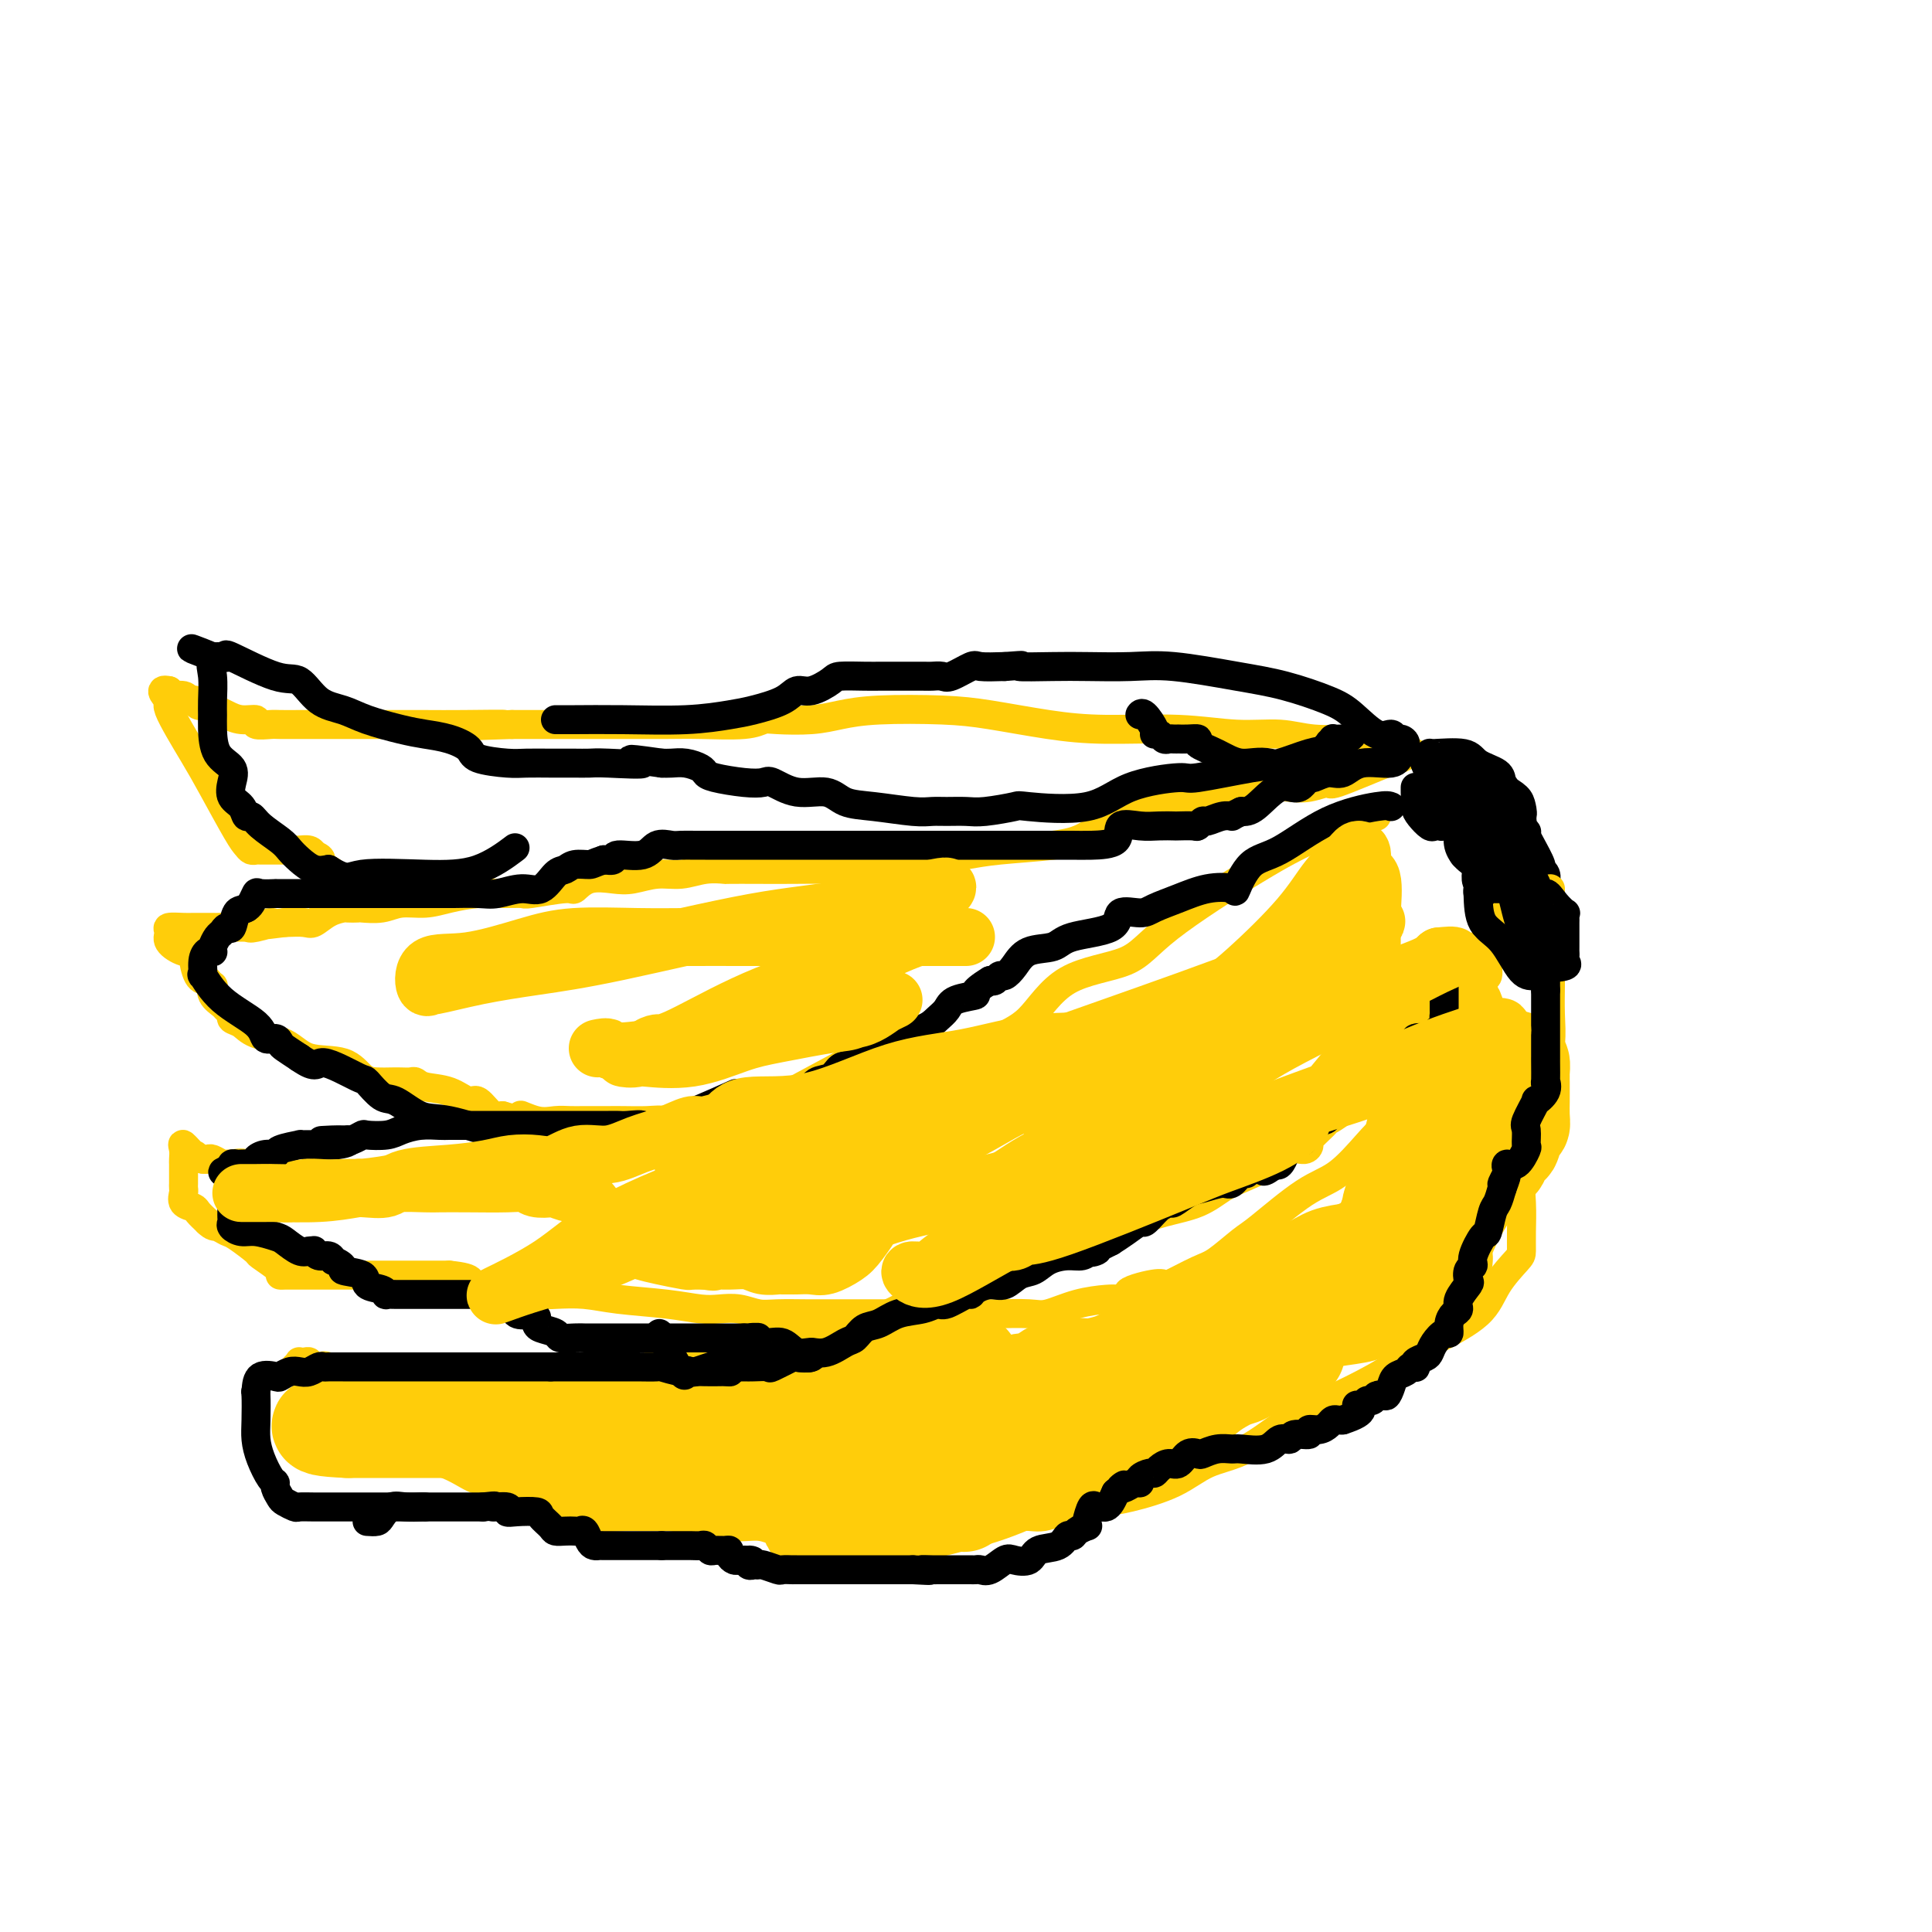 <svg viewBox='0 0 400 400' version='1.1' xmlns='http://www.w3.org/2000/svg' xmlns:xlink='http://www.w3.org/1999/xlink'><g fill='none' stroke='#000000' stroke-width='6' stroke-linecap='round' stroke-linejoin='round'><path d='M293,163c-0.004,0.358 -0.008,0.716 0,1c0.008,0.284 0.030,0.493 0,1c-0.030,0.507 -0.110,1.313 0,2c0.110,0.687 0.410,1.257 1,2c0.590,0.743 1.471,1.660 2,2c0.529,0.340 0.706,0.103 1,0c0.294,-0.103 0.706,-0.072 1,0c0.294,0.072 0.471,0.185 1,0c0.529,-0.185 1.411,-0.669 2,-1c0.589,-0.331 0.887,-0.509 1,-1c0.113,-0.491 0.042,-1.294 0,-2c-0.042,-0.706 -0.054,-1.315 0,-2c0.054,-0.685 0.173,-1.446 0,-2c-0.173,-0.554 -0.637,-0.903 -1,-1c-0.363,-0.097 -0.623,0.056 -1,0c-0.377,-0.056 -0.871,-0.323 -1,0c-0.129,0.323 0.106,1.235 1,2c0.894,0.765 2.447,1.382 4,2'/><path d='M304,166c1.673,0.808 4.356,0.827 6,1c1.644,0.173 2.251,0.500 3,1c0.749,0.500 1.642,1.174 2,1c0.358,-0.174 0.181,-1.195 0,-2c-0.181,-0.805 -0.366,-1.393 -1,-2c-0.634,-0.607 -1.716,-1.234 -3,-2c-1.284,-0.766 -2.768,-1.670 -4,-2c-1.232,-0.330 -2.211,-0.085 -3,0c-0.789,0.085 -1.388,0.009 -2,0c-0.612,-0.009 -1.236,0.050 -2,0c-0.764,-0.050 -1.670,-0.210 -2,0c-0.330,0.210 -0.086,0.790 0,1c0.086,0.210 0.015,0.050 0,0c-0.015,-0.050 0.028,0.009 0,1c-0.028,0.991 -0.127,2.914 1,4c1.127,1.086 3.479,1.335 5,2c1.521,0.665 2.211,1.744 3,2c0.789,0.256 1.675,-0.313 3,0c1.325,0.313 3.087,1.507 4,2c0.913,0.493 0.975,0.284 1,0c0.025,-0.284 0.012,-0.642 0,-1'/><path d='M315,172c2.378,0.656 0.323,-0.202 -1,-1c-1.323,-0.798 -1.913,-1.534 -3,-2c-1.087,-0.466 -2.669,-0.662 -4,-1c-1.331,-0.338 -2.409,-0.817 -3,-1c-0.591,-0.183 -0.694,-0.068 -1,0c-0.306,0.068 -0.815,0.090 -1,0c-0.185,-0.090 -0.045,-0.292 0,0c0.045,0.292 -0.004,1.077 0,2c0.004,0.923 0.061,1.985 0,3c-0.061,1.015 -0.242,1.984 0,3c0.242,1.016 0.906,2.079 2,3c1.094,0.921 2.619,1.702 4,2c1.381,0.298 2.618,0.115 3,0c0.382,-0.115 -0.091,-0.160 0,0c0.091,0.160 0.745,0.526 0,0c-0.745,-0.526 -2.891,-1.945 -4,-3c-1.109,-1.055 -1.183,-1.746 -2,-3c-0.817,-1.254 -2.376,-3.073 -3,-4c-0.624,-0.927 -0.312,-0.964 0,-1'/><path d='M302,169c-1.611,-1.699 -1.140,-0.446 -1,0c0.140,0.446 -0.052,0.085 1,0c1.052,-0.085 3.347,0.107 5,0c1.653,-0.107 2.662,-0.513 4,0c1.338,0.513 3.003,1.943 4,3c0.997,1.057 1.325,1.740 2,3c0.675,1.260 1.698,3.098 2,4c0.302,0.902 -0.116,0.868 0,1c0.116,0.132 0.767,0.431 1,1c0.233,0.569 0.049,1.409 0,2c-0.049,0.591 0.039,0.931 0,1c-0.039,0.069 -0.203,-0.135 0,0c0.203,0.135 0.772,0.610 0,1c-0.772,0.390 -2.886,0.695 -5,1'/><path d='M315,186c-1.105,0.425 -1.367,-0.011 -2,0c-0.633,0.011 -1.638,0.470 -2,0c-0.362,-0.470 -0.083,-1.869 0,-3c0.083,-1.131 -0.030,-1.993 0,-3c0.030,-1.007 0.204,-2.157 0,-3c-0.204,-0.843 -0.784,-1.378 -1,-2c-0.216,-0.622 -0.066,-1.329 0,-2c0.066,-0.671 0.050,-1.305 0,-2c-0.050,-0.695 -0.133,-1.452 0,-2c0.133,-0.548 0.480,-0.889 1,-1c0.520,-0.111 1.211,0.006 2,0c0.789,-0.006 1.676,-0.136 2,1c0.324,1.136 0.086,3.538 0,5c-0.086,1.462 -0.021,1.985 0,3c0.021,1.015 -0.004,2.521 0,3c0.004,0.479 0.037,-0.068 0,0c-0.037,0.068 -0.144,0.750 0,1c0.144,0.250 0.539,0.067 0,0c-0.539,-0.067 -2.011,-0.019 -3,0c-0.989,0.019 -1.494,0.010 -2,0'/><path d='M310,181c-1.167,0.155 -1.583,0.042 -2,0c-0.417,-0.042 -0.833,-0.012 -1,0c-0.167,0.012 -0.083,0.006 0,0'/></g>
<g fill='none' stroke='#FFCD0A' stroke-width='6' stroke-linecap='round' stroke-linejoin='round'><path d='M285,169c-0.438,-0.162 -0.875,-0.324 -2,0c-1.125,0.324 -2.937,1.133 -5,2c-2.063,0.867 -4.378,1.792 -7,3c-2.622,1.208 -5.553,2.701 -11,6c-5.447,3.299 -13.410,8.405 -18,12c-4.590,3.595 -5.808,5.678 -9,7c-3.192,1.322 -8.360,1.883 -12,4c-3.640,2.117 -5.753,5.790 -8,8c-2.247,2.210 -4.629,2.956 -8,5c-3.371,2.044 -7.732,5.386 -10,7c-2.268,1.614 -2.443,1.500 -4,2c-1.557,0.500 -4.495,1.613 -7,3c-2.505,1.387 -4.576,3.047 -7,4c-2.424,0.953 -5.199,1.198 -7,1c-1.801,-0.198 -2.627,-0.841 -6,0c-3.373,0.841 -9.294,3.164 -12,4c-2.706,0.836 -2.199,0.185 -5,0c-2.801,-0.185 -8.912,0.098 -13,1c-4.088,0.902 -6.155,2.424 -9,3c-2.845,0.576 -6.468,0.207 -9,0c-2.532,-0.207 -3.972,-0.253 -6,0c-2.028,0.253 -4.643,0.803 -7,1c-2.357,0.197 -4.455,0.039 -7,0c-2.545,-0.039 -5.538,0.041 -7,0c-1.462,-0.041 -1.394,-0.203 -2,0c-0.606,0.203 -1.888,0.772 -3,1c-1.112,0.228 -2.056,0.114 -3,0'/><path d='M81,243c-7.313,0.305 -3.596,0.068 -3,0c0.596,-0.068 -1.931,0.034 -3,0c-1.069,-0.034 -0.681,-0.205 -1,0c-0.319,0.205 -1.346,0.787 -2,1c-0.654,0.213 -0.934,0.057 -1,0c-0.066,-0.057 0.082,-0.015 0,0c-0.082,0.015 -0.393,0.004 -1,0c-0.607,-0.004 -1.510,-0.001 -2,0c-0.490,0.001 -0.569,0.000 -1,0c-0.431,-0.000 -1.216,-0.000 -2,0'/><path d='M65,244c-2.664,0.139 -1.326,-0.013 -1,0c0.326,0.013 -0.362,0.192 -1,0c-0.638,-0.192 -1.225,-0.755 -2,-1c-0.775,-0.245 -1.738,-0.171 -3,0c-1.262,0.171 -2.823,0.439 -4,0c-1.177,-0.439 -1.968,-1.586 -3,-2c-1.032,-0.414 -2.304,-0.097 -3,0c-0.696,0.097 -0.816,-0.026 -1,0c-0.184,0.026 -0.431,0.203 -1,0c-0.569,-0.203 -1.461,-0.785 -2,-1c-0.539,-0.215 -0.725,-0.061 -1,0c-0.275,0.061 -0.637,0.031 -1,0'/><path d='M42,240c-4.044,-0.880 -2.653,-1.080 -2,-1c0.653,0.080 0.567,0.441 0,0c-0.567,-0.441 -1.616,-1.686 -2,-2c-0.384,-0.314 -0.103,0.301 0,1c0.103,0.699 0.028,1.483 0,2c-0.028,0.517 -0.008,0.769 0,1c0.008,0.231 0.003,0.442 0,1c-0.003,0.558 -0.003,1.463 0,2c0.003,0.537 0.008,0.707 0,1c-0.008,0.293 -0.028,0.708 0,1c0.028,0.292 0.104,0.462 0,1c-0.104,0.538 -0.389,1.443 0,2c0.389,0.557 1.451,0.765 2,1c0.549,0.235 0.585,0.496 1,1c0.415,0.504 1.207,1.252 2,2'/><path d='M43,253c1.120,1.098 1.420,0.841 2,1c0.580,0.159 1.439,0.732 2,1c0.561,0.268 0.825,0.229 2,1c1.175,0.771 3.261,2.350 4,3c0.739,0.650 0.132,0.370 1,1c0.868,0.630 3.210,2.169 4,3c0.790,0.831 0.029,0.955 0,1c-0.029,0.045 0.675,0.012 1,0c0.325,-0.012 0.272,-0.003 1,0c0.728,0.003 2.238,0.001 4,0c1.762,-0.001 3.777,-0.000 5,0c1.223,0.000 1.654,0.000 2,0c0.346,-0.000 0.608,-0.000 1,0c0.392,0.000 0.916,0.000 2,0c1.084,-0.000 2.730,-0.000 4,0c1.270,0.000 2.165,0.000 4,0c1.835,-0.000 4.609,-0.000 6,0c1.391,0.000 1.397,0.000 2,0c0.603,-0.000 1.801,-0.000 3,0'/><path d='M93,264c6.168,0.607 4.087,1.626 4,2c-0.087,0.374 1.819,0.103 3,0c1.181,-0.103 1.638,-0.038 3,0c1.362,0.038 3.629,0.049 5,0c1.371,-0.049 1.845,-0.157 2,0c0.155,0.157 -0.011,0.581 0,1c0.011,0.419 0.199,0.833 1,1c0.801,0.167 2.216,0.087 4,0c1.784,-0.087 3.936,-0.181 6,0c2.064,0.181 4.039,0.636 7,1c2.961,0.364 6.907,0.637 10,1c3.093,0.363 5.332,0.815 7,1c1.668,0.185 2.764,0.102 4,0c1.236,-0.102 2.612,-0.224 4,0c1.388,0.224 2.788,0.792 4,1c1.212,0.208 2.235,0.056 4,0c1.765,-0.056 4.272,-0.015 6,0c1.728,0.015 2.677,0.004 4,0c1.323,-0.004 3.020,-0.001 5,0c1.980,0.001 4.242,0.000 6,0c1.758,-0.000 3.013,-0.001 6,0c2.987,0.001 7.707,0.002 11,0c3.293,-0.002 5.158,-0.007 6,0c0.842,0.007 0.659,0.026 2,0c1.341,-0.026 4.205,-0.098 6,0c1.795,0.098 2.522,0.367 4,0c1.478,-0.367 3.705,-1.368 6,-2c2.295,-0.632 4.656,-0.895 6,-1c1.344,-0.105 1.672,-0.053 2,0'/><path d='M231,269c11.935,-0.572 4.773,-0.503 3,-1c-1.773,-0.497 1.843,-1.559 4,-2c2.157,-0.441 2.854,-0.262 3,0c0.146,0.262 -0.258,0.605 1,0c1.258,-0.605 4.180,-2.158 6,-3c1.820,-0.842 2.540,-0.974 4,-2c1.460,-1.026 3.661,-2.946 5,-4c1.339,-1.054 1.816,-1.244 4,-3c2.184,-1.756 6.074,-5.080 9,-7c2.926,-1.920 4.888,-2.437 7,-4c2.112,-1.563 4.373,-4.171 6,-6c1.627,-1.829 2.618,-2.880 4,-4c1.382,-1.120 3.154,-2.308 4,-3c0.846,-0.692 0.767,-0.889 1,-1c0.233,-0.111 0.777,-0.135 1,-1c0.223,-0.865 0.126,-2.570 1,-4c0.874,-1.430 2.719,-2.584 4,-4c1.281,-1.416 1.997,-3.093 3,-5c1.003,-1.907 2.291,-4.043 3,-5c0.709,-0.957 0.838,-0.735 1,-2c0.162,-1.265 0.357,-4.018 1,-5c0.643,-0.982 1.734,-0.193 2,-1c0.266,-0.807 -0.293,-3.210 0,-5c0.293,-1.790 1.437,-2.967 2,-4c0.563,-1.033 0.543,-1.923 1,-3c0.457,-1.077 1.391,-2.340 2,-3c0.609,-0.660 0.895,-0.716 1,-1c0.105,-0.284 0.030,-0.795 0,-1c-0.030,-0.205 -0.015,-0.102 0,0'/><path d='M314,185c0.051,1.126 0.102,2.252 0,3c-0.102,0.748 -0.357,1.118 -1,2c-0.643,0.882 -1.673,2.276 -2,3c-0.327,0.724 0.049,0.778 0,1c-0.049,0.222 -0.525,0.611 -1,1'/><path d='M310,195c-0.895,1.474 -1.132,0.161 -2,0c-0.868,-0.161 -2.368,0.832 -3,2c-0.632,1.168 -0.395,2.512 -2,5c-1.605,2.488 -5.050,6.120 -8,9c-2.950,2.880 -5.404,5.007 -7,7c-1.596,1.993 -2.334,3.851 -4,6c-1.666,2.149 -4.260,4.589 -6,6c-1.740,1.411 -2.625,1.794 -3,2c-0.375,0.206 -0.239,0.235 -1,1c-0.761,0.765 -2.420,2.266 -3,3c-0.580,0.734 -0.080,0.700 0,1c0.080,0.300 -0.259,0.933 -1,1c-0.741,0.067 -1.882,-0.431 -3,0c-1.118,0.431 -2.211,1.792 -4,3c-1.789,1.208 -4.272,2.264 -6,3c-1.728,0.736 -2.700,1.153 -4,2c-1.300,0.847 -2.926,2.124 -5,3c-2.074,0.876 -4.595,1.352 -7,2c-2.405,0.648 -4.695,1.469 -6,2c-1.305,0.531 -1.625,0.772 -3,1c-1.375,0.228 -3.805,0.444 -6,1c-2.195,0.556 -4.157,1.453 -5,2c-0.843,0.547 -0.568,0.746 -1,1c-0.432,0.254 -1.571,0.564 -2,1c-0.429,0.436 -0.148,0.998 -1,1c-0.852,0.002 -2.837,-0.556 -4,0c-1.163,0.556 -1.506,2.227 -3,3c-1.494,0.773 -4.141,0.650 -6,1c-1.859,0.350 -2.929,1.175 -4,2'/><path d='M200,266c-7.476,2.517 -2.165,0.310 -1,0c1.165,-0.310 -1.816,1.277 -4,2c-2.184,0.723 -3.572,0.582 -5,1c-1.428,0.418 -2.898,1.395 -4,2c-1.102,0.605 -1.837,0.837 -4,2c-2.163,1.163 -5.753,3.255 -9,4c-3.247,0.745 -6.149,0.142 -9,0c-2.851,-0.142 -5.649,0.179 -9,1c-3.351,0.821 -7.255,2.144 -11,3c-3.745,0.856 -7.329,1.245 -10,2c-2.671,0.755 -4.427,1.877 -7,2c-2.573,0.123 -5.963,-0.752 -9,0c-3.037,0.752 -5.721,3.130 -8,4c-2.279,0.870 -4.151,0.233 -6,0c-1.849,-0.233 -3.673,-0.062 -5,0c-1.327,0.062 -2.158,0.017 -3,0c-0.842,-0.017 -1.697,-0.004 -3,0c-1.303,0.004 -3.055,0.001 -4,0c-0.945,-0.001 -1.082,0.001 -1,0c0.082,-0.001 0.382,-0.003 0,0c-0.382,0.003 -1.448,0.012 -2,0c-0.552,-0.012 -0.591,-0.044 -1,0c-0.409,0.044 -1.187,0.166 -2,0c-0.813,-0.166 -1.661,-0.619 -2,-1c-0.339,-0.381 -0.170,-0.691 0,-1'/><path d='M81,287c-4.641,-0.552 -1.743,-0.932 -1,-1c0.743,-0.068 -0.670,0.178 -2,0c-1.330,-0.178 -2.578,-0.778 -3,-1c-0.422,-0.222 -0.018,-0.067 0,0c0.018,0.067 -0.351,0.046 -1,0c-0.649,-0.046 -1.579,-0.116 -2,0c-0.421,0.116 -0.333,0.420 -1,0c-0.667,-0.420 -2.091,-1.563 -3,-2c-0.909,-0.437 -1.305,-0.170 -2,0c-0.695,0.170 -1.689,0.241 -2,0c-0.311,-0.241 0.060,-0.794 0,-1c-0.060,-0.206 -0.552,-0.066 -1,0c-0.448,0.066 -0.851,0.056 -1,0c-0.149,-0.056 -0.042,-0.159 0,0c0.042,0.159 0.021,0.579 0,1'/><path d='M62,283c-2.603,-0.334 0.391,0.831 2,2c1.609,1.169 1.835,2.341 3,3c1.165,0.659 3.268,0.806 4,1c0.732,0.194 0.091,0.435 0,1c-0.091,0.565 0.367,1.453 1,2c0.633,0.547 1.442,0.752 2,1c0.558,0.248 0.864,0.540 1,1c0.136,0.460 0.102,1.087 1,2c0.898,0.913 2.729,2.112 4,3c1.271,0.888 1.984,1.463 4,2c2.016,0.537 5.337,1.034 8,2c2.663,0.966 4.670,2.401 6,3c1.330,0.599 1.984,0.361 3,1c1.016,0.639 2.396,2.156 4,3c1.604,0.844 3.434,1.014 5,1c1.566,-0.014 2.867,-0.212 4,0c1.133,0.212 2.097,0.835 3,1c0.903,0.165 1.746,-0.129 4,0c2.254,0.129 5.918,0.679 9,1c3.082,0.321 5.581,0.412 9,1c3.419,0.588 7.757,1.674 11,2c3.243,0.326 5.389,-0.109 7,0c1.611,0.109 2.687,0.761 4,1c1.313,0.239 2.865,0.064 3,0c0.135,-0.064 -1.146,-0.017 0,0c1.146,0.017 4.720,0.005 7,0c2.280,-0.005 3.268,-0.001 5,0c1.732,0.001 4.209,0.000 6,0c1.791,-0.000 2.895,-0.000 4,0'/><path d='M186,317c13.254,1.076 5.887,0.266 4,0c-1.887,-0.266 1.704,0.013 5,0c3.296,-0.013 6.295,-0.318 9,-1c2.705,-0.682 5.114,-1.739 7,-2c1.886,-0.261 3.248,0.276 5,0c1.752,-0.276 3.894,-1.366 6,-2c2.106,-0.634 4.177,-0.813 6,-1c1.823,-0.187 3.399,-0.381 6,-1c2.601,-0.619 6.228,-1.662 9,-3c2.772,-1.338 4.689,-2.972 7,-4c2.311,-1.028 5.017,-1.451 8,-3c2.983,-1.549 6.243,-4.223 9,-6c2.757,-1.777 5.011,-2.658 8,-4c2.989,-1.342 6.714,-3.144 10,-5c3.286,-1.856 6.134,-3.765 8,-5c1.866,-1.235 2.749,-1.796 5,-3c2.251,-1.204 5.871,-3.051 8,-5c2.129,-1.949 2.767,-3.999 4,-6c1.233,-2.001 3.061,-3.952 4,-5c0.939,-1.048 0.991,-1.193 1,-2c0.009,-0.807 -0.024,-2.275 0,-4c0.024,-1.725 0.105,-3.707 0,-6c-0.105,-2.293 -0.397,-4.898 0,-7c0.397,-2.102 1.483,-3.702 2,-5c0.517,-1.298 0.464,-2.295 1,-4c0.536,-1.705 1.660,-4.119 2,-6c0.340,-1.881 -0.105,-3.228 0,-5c0.105,-1.772 0.760,-3.970 1,-6c0.240,-2.030 0.065,-3.893 0,-6c-0.065,-2.107 -0.018,-4.459 0,-6c0.018,-1.541 0.009,-2.270 0,-3'/><path d='M321,201c1.083,-10.156 0.290,-5.548 0,-4c-0.290,1.548 -0.078,0.034 0,-1c0.078,-1.034 0.021,-1.587 0,-2c-0.021,-0.413 -0.006,-0.685 0,-2c0.006,-1.315 0.001,-3.673 0,-5c-0.001,-1.327 -0.000,-1.624 0,-2c0.000,-0.376 0.000,-0.832 0,-1c-0.000,-0.168 -0.000,-0.048 0,0c0.000,0.048 0.000,0.024 0,0'/><path d='M293,156c-0.208,-0.116 -0.417,-0.232 -1,0c-0.583,0.232 -1.541,0.812 -2,1c-0.459,0.188 -0.419,-0.016 -3,1c-2.581,1.016 -7.784,3.253 -10,4c-2.216,0.747 -1.447,0.006 -2,0c-0.553,-0.006 -2.430,0.723 -4,1c-1.570,0.277 -2.834,0.101 -4,0c-1.166,-0.101 -2.235,-0.128 -4,0c-1.765,0.128 -4.224,0.412 -7,1c-2.776,0.588 -5.867,1.481 -8,2c-2.133,0.519 -3.307,0.664 -6,1c-2.693,0.336 -6.903,0.864 -10,2c-3.097,1.136 -5.079,2.882 -7,4c-1.921,1.118 -3.779,1.610 -7,2c-3.221,0.390 -7.805,0.679 -11,1c-3.195,0.321 -5.001,0.674 -7,1c-1.999,0.326 -4.192,0.626 -6,1c-1.808,0.374 -3.231,0.821 -4,1c-0.769,0.179 -0.885,0.089 -1,0'/><path d='M189,179c-17.290,3.785 -8.516,1.746 -6,1c2.516,-0.746 -1.225,-0.200 -4,0c-2.775,0.200 -4.583,0.054 -7,0c-2.417,-0.054 -5.443,-0.016 -8,0c-2.557,0.016 -4.644,0.008 -7,0c-2.356,-0.008 -4.982,-0.017 -6,0c-1.018,0.017 -0.429,0.061 -1,0c-0.571,-0.061 -2.304,-0.226 -4,0c-1.696,0.226 -3.356,0.843 -5,1c-1.644,0.157 -3.271,-0.146 -5,0c-1.729,0.146 -3.560,0.742 -5,1c-1.440,0.258 -2.488,0.178 -4,0c-1.512,-0.178 -3.488,-0.454 -5,0c-1.512,0.454 -2.560,1.639 -3,2c-0.440,0.361 -0.272,-0.100 -2,0c-1.728,0.100 -5.354,0.762 -7,1c-1.646,0.238 -1.314,0.054 -2,0c-0.686,-0.054 -2.392,0.023 -4,0c-1.608,-0.023 -3.118,-0.146 -5,0c-1.882,0.146 -4.137,0.561 -6,1c-1.863,0.439 -3.334,0.902 -5,1c-1.666,0.098 -3.525,-0.170 -5,0c-1.475,0.170 -2.565,0.777 -4,1c-1.435,0.223 -3.216,0.061 -4,0c-0.784,-0.061 -0.570,-0.023 -1,0c-0.430,0.023 -1.503,0.031 -2,0c-0.497,-0.031 -0.418,-0.099 -1,0c-0.582,0.099 -1.826,0.367 -3,1c-1.174,0.633 -2.278,1.632 -3,2c-0.722,0.368 -1.064,0.105 -2,0c-0.936,-0.105 -2.468,-0.053 -4,0'/><path d='M59,191c-10.263,1.332 -4.421,0.161 -3,0c1.421,-0.161 -1.579,0.689 -3,1c-1.421,0.311 -1.263,0.083 -2,0c-0.737,-0.083 -2.370,-0.022 -4,0c-1.630,0.022 -3.257,0.005 -4,0c-0.743,-0.005 -0.601,0.001 -1,0c-0.399,-0.001 -1.339,-0.009 -2,0c-0.661,0.009 -1.044,0.034 -2,0c-0.956,-0.034 -2.487,-0.128 -3,0c-0.513,0.128 -0.009,0.479 0,1c0.009,0.521 -0.479,1.211 0,2c0.479,0.789 1.924,1.675 3,2c1.076,0.325 1.783,0.087 2,0c0.217,-0.087 -0.057,-0.023 0,1c0.057,1.023 0.445,3.007 1,4c0.555,0.993 1.278,0.997 2,1'/><path d='M43,203c1.494,1.836 1.227,0.926 1,1c-0.227,0.074 -0.416,1.133 0,2c0.416,0.867 1.438,1.541 2,2c0.562,0.459 0.664,0.704 1,1c0.336,0.296 0.904,0.644 1,1c0.096,0.356 -0.281,0.719 0,1c0.281,0.281 1.219,0.479 2,1c0.781,0.521 1.406,1.365 3,2c1.594,0.635 4.159,1.060 6,2c1.841,0.940 2.958,2.396 5,3c2.042,0.604 5.008,0.358 7,1c1.992,0.642 3.010,2.172 4,3c0.990,0.828 1.953,0.953 3,1c1.047,0.047 2.179,0.016 3,0c0.821,-0.016 1.331,-0.017 2,0c0.669,0.017 1.496,0.051 2,0c0.504,-0.051 0.686,-0.188 1,0c0.314,0.188 0.759,0.703 2,1c1.241,0.297 3.277,0.378 5,1c1.723,0.622 3.132,1.785 4,2c0.868,0.215 1.195,-0.519 2,0c0.805,0.519 2.087,2.291 3,3c0.913,0.709 1.456,0.354 2,0'/><path d='M104,231c8.668,2.569 4.839,0.492 4,0c-0.839,-0.492 1.314,0.600 3,1c1.686,0.400 2.905,0.107 4,0c1.095,-0.107 2.064,-0.029 3,0c0.936,0.029 1.837,0.008 3,0c1.163,-0.008 2.587,-0.002 3,0c0.413,0.002 -0.184,-0.001 0,0c0.184,0.001 1.148,0.004 2,0c0.852,-0.004 1.591,-0.017 3,0c1.409,0.017 3.486,0.063 5,0c1.514,-0.063 2.464,-0.235 5,0c2.536,0.235 6.659,0.877 11,0c4.341,-0.877 8.899,-3.275 14,-6c5.101,-2.725 10.743,-5.779 13,-7c2.257,-1.221 1.128,-0.611 0,0'/><path d='M288,153c0.562,0.009 1.124,0.017 0,0c-1.124,-0.017 -3.934,-0.061 -7,0c-3.066,0.061 -6.388,0.227 -9,0c-2.612,-0.227 -4.513,-0.847 -7,-1c-2.487,-0.153 -5.559,0.163 -9,0c-3.441,-0.163 -7.253,-0.804 -12,-1c-4.747,-0.196 -10.431,0.052 -15,0c-4.569,-0.052 -8.023,-0.403 -12,-1c-3.977,-0.597 -8.475,-1.438 -12,-2c-3.525,-0.562 -6.075,-0.844 -10,-1c-3.925,-0.156 -9.225,-0.186 -13,0c-3.775,0.186 -6.024,0.590 -8,1c-1.976,0.410 -3.679,0.828 -6,1c-2.321,0.172 -5.259,0.099 -7,0c-1.741,-0.099 -2.283,-0.223 -3,0c-0.717,0.223 -1.608,0.792 -4,1c-2.392,0.208 -6.284,0.056 -9,0c-2.716,-0.056 -4.257,-0.015 -7,0c-2.743,0.015 -6.689,0.004 -10,0c-3.311,-0.004 -5.987,-0.001 -8,0c-2.013,0.001 -3.364,0.000 -5,0c-1.636,-0.000 -3.556,-0.000 -5,0c-1.444,0.000 -2.413,0.000 -3,0c-0.587,-0.000 -0.794,-0.000 -1,0'/><path d='M106,150c-13.819,0.464 -3.865,0.124 -2,0c1.865,-0.124 -4.358,-0.033 -8,0c-3.642,0.033 -4.704,0.009 -8,0c-3.296,-0.009 -8.828,-0.002 -12,0c-3.172,0.002 -3.985,0.001 -5,0c-1.015,-0.001 -2.233,-0.000 -3,0c-0.767,0.000 -1.082,-0.000 -2,0c-0.918,0.000 -2.440,0.001 -3,0c-0.560,-0.001 -0.158,-0.004 -1,0c-0.842,0.004 -2.928,0.016 -4,0c-1.072,-0.016 -1.130,-0.060 -2,0c-0.870,0.060 -2.550,0.224 -3,0c-0.450,-0.224 0.332,-0.834 0,-1c-0.332,-0.166 -1.777,0.113 -3,0c-1.223,-0.113 -2.225,-0.618 -3,-1c-0.775,-0.382 -1.322,-0.642 -2,-1c-0.678,-0.358 -1.487,-0.814 -2,-1c-0.513,-0.186 -0.729,-0.101 -1,0c-0.271,0.101 -0.595,0.219 -1,0c-0.405,-0.219 -0.890,-0.776 -1,-1c-0.110,-0.224 0.156,-0.115 0,0c-0.156,0.115 -0.732,0.237 -1,0c-0.268,-0.237 -0.226,-0.833 -1,-1c-0.774,-0.167 -2.364,0.095 -3,0c-0.636,-0.095 -0.318,-0.548 0,-1'/><path d='M35,143c-2.715,-0.626 -0.504,1.310 0,2c0.504,0.690 -0.699,0.135 0,2c0.699,1.865 3.300,6.150 5,9c1.700,2.850 2.497,4.266 4,7c1.503,2.734 3.710,6.785 5,9c1.290,2.215 1.662,2.593 2,3c0.338,0.407 0.644,0.841 1,1c0.356,0.159 0.764,0.043 1,0c0.236,-0.043 0.301,-0.011 1,0c0.699,0.011 2.032,0.003 3,0c0.968,-0.003 1.573,-0.002 2,0c0.427,0.002 0.678,0.003 1,0c0.322,-0.003 0.715,-0.011 1,0c0.285,0.011 0.461,0.041 1,0c0.539,-0.041 1.440,-0.155 2,0c0.560,0.155 0.780,0.577 1,1'/><path d='M65,177c2.343,0.699 1.201,1.448 1,2c-0.201,0.552 0.539,0.908 1,1c0.461,0.092 0.644,-0.080 1,0c0.356,0.080 0.884,0.413 1,1c0.116,0.587 -0.179,1.429 0,2c0.179,0.571 0.833,0.870 1,1c0.167,0.130 -0.154,0.091 0,0c0.154,-0.091 0.784,-0.235 1,0c0.216,0.235 0.019,0.847 0,1c-0.019,0.153 0.139,-0.155 1,0c0.861,0.155 2.424,0.772 3,1c0.576,0.228 0.165,0.065 0,0c-0.165,-0.065 -0.082,-0.033 0,0'/></g>
<g fill='none' stroke='#000000' stroke-width='6' stroke-linecap='round' stroke-linejoin='round'><path d='M303,177c0.519,-0.114 1.037,-0.228 2,0c0.963,0.228 2.370,0.799 3,1c0.630,0.201 0.482,0.032 1,1c0.518,0.968 1.703,3.073 3,4c1.297,0.927 2.705,0.678 3,1c0.295,0.322 -0.523,1.216 0,2c0.523,0.784 2.388,1.457 3,2c0.612,0.543 -0.028,0.957 0,1c0.028,0.043 0.726,-0.283 1,0c0.274,0.283 0.126,1.175 0,2c-0.126,0.825 -0.230,1.583 0,2c0.230,0.417 0.794,0.493 1,1c0.206,0.507 0.055,1.444 0,2c-0.055,0.556 -0.013,0.731 0,1c0.013,0.269 -0.002,0.632 0,1c0.002,0.368 0.020,0.741 0,1c-0.020,0.259 -0.080,0.403 0,1c0.080,0.597 0.298,1.645 0,2c-0.298,0.355 -1.113,0.015 -2,0c-0.887,-0.015 -1.846,0.295 -3,-1c-1.154,-1.295 -2.503,-4.195 -4,-6c-1.497,-1.805 -3.142,-2.516 -4,-4c-0.858,-1.484 -0.929,-3.742 -1,-6'/><path d='M306,185c-0.155,-1.001 -0.041,-0.505 0,-1c0.041,-0.495 0.011,-1.983 0,-3c-0.011,-1.017 -0.002,-1.565 0,-2c0.002,-0.435 -0.004,-0.758 0,-1c0.004,-0.242 0.018,-0.405 0,-1c-0.018,-0.595 -0.069,-1.624 0,-2c0.069,-0.376 0.256,-0.101 1,0c0.744,0.101 2.044,0.028 3,0c0.956,-0.028 1.566,-0.009 2,0c0.434,0.009 0.691,0.010 1,0c0.309,-0.010 0.671,-0.029 1,0c0.329,0.029 0.624,0.105 1,0c0.376,-0.105 0.833,-0.393 1,0c0.167,0.393 0.044,1.467 0,2c-0.044,0.533 -0.011,0.524 0,1c0.011,0.476 -0.001,1.438 0,2c0.001,0.562 0.016,0.725 0,1c-0.016,0.275 -0.064,0.662 0,1c0.064,0.338 0.239,0.626 0,1c-0.239,0.374 -0.892,0.833 -1,1c-0.108,0.167 0.330,0.043 0,0c-0.330,-0.043 -1.428,-0.006 -2,0c-0.572,0.006 -0.617,-0.019 -2,0c-1.383,0.019 -4.103,0.082 -5,-1c-0.897,-1.082 0.029,-3.309 0,-5c-0.029,-1.691 -1.015,-2.845 -2,-4'/><path d='M304,174c-0.731,-1.854 -1.559,-1.988 -2,-3c-0.441,-1.012 -0.496,-2.901 -1,-4c-0.504,-1.099 -1.458,-1.407 -2,-2c-0.542,-0.593 -0.670,-1.472 -1,-2c-0.330,-0.528 -0.860,-0.704 -1,-1c-0.140,-0.296 0.110,-0.710 0,-1c-0.110,-0.290 -0.581,-0.455 -1,-1c-0.419,-0.545 -0.785,-1.468 -1,-2c-0.215,-0.532 -0.278,-0.672 0,-1c0.278,-0.328 0.898,-0.842 1,-1c0.102,-0.158 -0.314,0.041 1,0c1.314,-0.041 4.356,-0.321 6,0c1.644,0.321 1.888,1.245 3,2c1.112,0.755 3.090,1.343 4,2c0.910,0.657 0.752,1.383 1,2c0.248,0.617 0.903,1.126 1,2c0.097,0.874 -0.362,2.112 0,3c0.362,0.888 1.546,1.427 2,2c0.454,0.573 0.177,1.180 0,2c-0.177,0.820 -0.255,1.854 0,3c0.255,1.146 0.842,2.404 1,3c0.158,0.596 -0.112,0.531 0,1c0.112,0.469 0.607,1.472 1,2c0.393,0.528 0.684,0.579 1,1c0.316,0.421 0.658,1.210 1,2'/><path d='M318,183c1.602,3.923 1.606,2.231 2,2c0.394,-0.231 1.177,0.998 2,2c0.823,1.002 1.685,1.778 2,2c0.315,0.222 0.085,-0.110 0,0c-0.085,0.110 -0.023,0.663 0,1c0.023,0.337 0.006,0.457 0,1c-0.006,0.543 -0.001,1.507 0,2c0.001,0.493 -0.001,0.513 0,1c0.001,0.487 0.004,1.440 0,2c-0.004,0.560 -0.015,0.726 0,1c0.015,0.274 0.055,0.654 0,1c-0.055,0.346 -0.207,0.658 0,1c0.207,0.342 0.771,0.715 0,1c-0.771,0.285 -2.879,0.484 -4,0c-1.121,-0.484 -1.257,-1.649 -2,-3c-0.743,-1.351 -2.094,-2.888 -3,-5c-0.906,-2.112 -1.367,-4.801 -2,-7c-0.633,-2.199 -1.438,-3.909 -2,-6c-0.562,-2.091 -0.882,-4.563 -1,-6c-0.118,-1.437 -0.034,-1.839 0,-2c0.034,-0.161 0.017,-0.080 0,0'/></g>
<g fill='none' stroke='#FFCD0A' stroke-width='20' stroke-linecap='round' stroke-linejoin='round'><path d='M191,306c0.000,0.000 0.100,0.100 0.1,0.1'/><path d='M259,283c-0.517,0.372 -1.034,0.743 -1,1c0.034,0.257 0.620,0.399 -1,1c-1.620,0.601 -5.445,1.661 -8,2c-2.555,0.339 -3.838,-0.044 -9,2c-5.162,2.044 -14.202,6.514 -20,9c-5.798,2.486 -8.354,2.989 -11,4c-2.646,1.011 -5.382,2.530 -9,4c-3.618,1.470 -8.118,2.890 -12,4c-3.882,1.110 -7.145,1.908 -10,3c-2.855,1.092 -5.303,2.476 -7,3c-1.697,0.524 -2.642,0.187 -3,0c-0.358,-0.187 -0.128,-0.223 1,0c1.128,0.223 3.155,0.706 8,0c4.845,-0.706 12.507,-2.602 18,-4c5.493,-1.398 8.818,-2.299 13,-4c4.182,-1.701 9.220,-4.203 14,-6c4.780,-1.797 9.302,-2.888 13,-4c3.698,-1.112 6.574,-2.245 9,-4c2.426,-1.755 4.404,-4.133 7,-6c2.596,-1.867 5.809,-3.222 8,-4c2.191,-0.778 3.359,-0.979 4,-1c0.641,-0.021 0.755,0.137 1,0c0.245,-0.137 0.623,-0.568 1,-1'/><path d='M265,282c8.165,-4.022 0.077,-1.078 -3,0c-3.077,1.078 -1.142,0.289 -2,0c-0.858,-0.289 -4.509,-0.077 -7,0c-2.491,0.077 -3.821,0.021 -6,1c-2.179,0.979 -5.207,2.994 -8,4c-2.793,1.006 -5.350,1.002 -8,2c-2.650,0.998 -5.391,2.997 -8,4c-2.609,1.003 -5.085,1.011 -6,1c-0.915,-0.011 -0.270,-0.040 2,0c2.270,0.040 6.166,0.151 10,-1c3.834,-1.151 7.607,-3.562 12,-6c4.393,-2.438 9.407,-4.901 13,-7c3.593,-2.099 5.764,-3.833 8,-5c2.236,-1.167 4.537,-1.767 7,-3c2.463,-1.233 5.087,-3.097 6,-4c0.913,-0.903 0.113,-0.844 1,-2c0.887,-1.156 3.460,-3.529 5,-5c1.540,-1.471 2.048,-2.042 3,-3c0.952,-0.958 2.349,-2.303 3,-4c0.651,-1.697 0.556,-3.745 1,-5c0.444,-1.255 1.426,-1.716 2,-3c0.574,-1.284 0.739,-3.389 1,-5c0.261,-1.611 0.617,-2.727 1,-4c0.383,-1.273 0.793,-2.702 1,-4c0.207,-1.298 0.209,-2.465 1,-4c0.791,-1.535 2.369,-3.439 3,-5c0.631,-1.561 0.316,-2.781 0,-4'/><path d='M297,220c1.572,-5.256 0.502,-1.395 0,-1c-0.502,0.395 -0.435,-2.676 0,-4c0.435,-1.324 1.239,-0.901 2,-2c0.761,-1.099 1.479,-3.718 2,-4c0.521,-0.282 0.843,1.775 1,4c0.157,2.225 0.147,4.619 0,6c-0.147,1.381 -0.432,1.748 0,3c0.432,1.252 1.579,3.390 2,5c0.421,1.610 0.114,2.693 0,4c-0.114,1.307 -0.035,2.838 0,4c0.035,1.162 0.026,1.953 0,3c-0.026,1.047 -0.067,2.349 0,4c0.067,1.651 0.244,3.652 0,5c-0.244,1.348 -0.909,2.044 -2,4c-1.091,1.956 -2.608,5.172 -3,7c-0.392,1.828 0.343,2.269 0,3c-0.343,0.731 -1.762,1.753 -2,2c-0.238,0.247 0.705,-0.280 0,0c-0.705,0.280 -3.059,1.366 -4,2c-0.941,0.634 -0.471,0.817 0,1'/><path d='M293,266c-1.261,0.831 -1.414,0.408 -2,1c-0.586,0.592 -1.606,2.200 -3,3c-1.394,0.800 -3.164,0.791 -4,1c-0.836,0.209 -0.738,0.634 -2,1c-1.262,0.366 -3.883,0.673 -6,1c-2.117,0.327 -3.728,0.675 -4,1c-0.272,0.325 0.796,0.628 -1,1c-1.796,0.372 -6.456,0.815 -10,2c-3.544,1.185 -5.972,3.113 -8,4c-2.028,0.887 -3.657,0.734 -6,2c-2.343,1.266 -5.399,3.950 -8,5c-2.601,1.050 -4.747,0.464 -8,1c-3.253,0.536 -7.614,2.193 -9,3c-1.386,0.807 0.202,0.765 0,1c-0.202,0.235 -2.196,0.749 -4,1c-1.804,0.251 -3.419,0.241 -5,1c-1.581,0.759 -3.129,2.287 -5,3c-1.871,0.713 -4.065,0.612 -6,1c-1.935,0.388 -3.612,1.267 -7,2c-3.388,0.733 -8.489,1.321 -12,2c-3.511,0.679 -5.434,1.450 -7,2c-1.566,0.550 -2.777,0.879 -4,1c-1.223,0.121 -2.460,0.032 -3,0c-0.540,-0.032 -0.384,-0.008 -1,0c-0.616,0.008 -2.004,0.001 -3,0c-0.996,-0.001 -1.598,0.003 -2,0c-0.402,-0.003 -0.602,-0.015 -2,0c-1.398,0.015 -3.993,0.055 -5,0c-1.007,-0.055 -0.425,-0.207 -1,0c-0.575,0.207 -2.307,0.773 -4,1c-1.693,0.227 -3.346,0.113 -5,0'/><path d='M146,307c-4.832,0.155 -3.912,0.043 -4,0c-0.088,-0.043 -1.184,-0.016 -3,0c-1.816,0.016 -4.352,0.020 -6,0c-1.648,-0.020 -2.408,-0.066 -4,0c-1.592,0.066 -4.015,0.243 -6,0c-1.985,-0.243 -3.533,-0.906 -5,-1c-1.467,-0.094 -2.855,0.381 -4,0c-1.145,-0.381 -2.048,-1.616 -3,-2c-0.952,-0.384 -1.955,0.084 -3,0c-1.045,-0.084 -2.133,-0.720 -2,-1c0.133,-0.280 1.485,-0.202 2,0c0.515,0.202 0.191,0.530 3,0c2.809,-0.530 8.750,-1.918 13,-3c4.250,-1.082 6.810,-1.859 9,-3c2.190,-1.141 4.010,-2.646 6,-3c1.990,-0.354 4.151,0.443 6,0c1.849,-0.443 3.385,-2.127 5,-3c1.615,-0.873 3.307,-0.937 5,-1'/><path d='M155,290c8.315,-2.619 5.604,-2.166 5,-2c-0.604,0.166 0.899,0.046 2,0c1.101,-0.046 1.802,-0.016 2,0c0.198,0.016 -0.105,0.019 0,0c0.105,-0.019 0.619,-0.060 1,0c0.381,0.060 0.630,0.219 1,0c0.370,-0.219 0.862,-0.818 2,-1c1.138,-0.182 2.921,0.053 4,0c1.079,-0.053 1.452,-0.392 3,-1c1.548,-0.608 4.271,-1.483 6,-2c1.729,-0.517 2.466,-0.674 4,-1c1.534,-0.326 3.867,-0.819 6,-1c2.133,-0.181 4.066,-0.048 5,0c0.934,0.048 0.868,0.012 1,0c0.132,-0.012 0.463,-0.002 1,0c0.537,0.002 1.279,-0.006 2,0c0.721,0.006 1.420,0.027 1,0c-0.420,-0.027 -1.957,-0.101 -3,0c-1.043,0.101 -1.590,0.376 -3,1c-1.410,0.624 -3.682,1.598 -6,2c-2.318,0.402 -4.683,0.231 -7,1c-2.317,0.769 -4.585,2.476 -6,3c-1.415,0.524 -1.976,-0.136 -3,0c-1.024,0.136 -2.512,1.068 -4,2'/><path d='M169,291c-4.870,1.405 -1.547,0.418 -1,0c0.547,-0.418 -1.684,-0.266 -3,0c-1.316,0.266 -1.718,0.646 -3,1c-1.282,0.354 -3.446,0.682 -5,1c-1.554,0.318 -2.500,0.625 -4,1c-1.500,0.375 -3.554,0.819 -5,1c-1.446,0.181 -2.283,0.101 -3,0c-0.717,-0.101 -1.314,-0.223 -2,0c-0.686,0.223 -1.462,0.792 -2,1c-0.538,0.208 -0.838,0.056 -2,0c-1.162,-0.056 -3.185,-0.015 -5,0c-1.815,0.015 -3.423,0.004 -5,0c-1.577,-0.004 -3.124,-0.001 -4,0c-0.876,0.001 -1.082,0.000 -2,0c-0.918,-0.000 -2.548,-0.000 -4,0c-1.452,0.000 -2.725,0.000 -4,0c-1.275,-0.000 -2.550,-0.000 -4,0c-1.450,0.000 -3.074,0.000 -4,0c-0.926,-0.000 -1.153,-0.000 -3,0c-1.847,0.000 -5.313,0.000 -7,0c-1.687,-0.000 -1.595,-0.000 -3,0c-1.405,0.000 -4.307,0.000 -6,0c-1.693,-0.000 -2.178,-0.000 -3,0c-0.822,0.000 -1.980,0.000 -3,0c-1.020,-0.000 -1.902,-0.000 -3,0c-1.098,0.000 -2.411,0.000 -3,0c-0.589,-0.000 -0.454,-0.000 -1,0c-0.546,0.000 -1.773,0.000 -3,0'/><path d='M72,296c-10.949,-0.452 -3.820,-1.582 1,-2c4.820,-0.418 7.331,-0.123 9,0c1.669,0.123 2.496,0.075 6,0c3.504,-0.075 9.685,-0.178 14,0c4.315,0.178 6.762,0.636 10,0c3.238,-0.636 7.266,-2.367 10,-3c2.734,-0.633 4.175,-0.170 6,0c1.825,0.170 4.034,0.046 5,0c0.966,-0.046 0.690,-0.012 1,0c0.310,0.012 1.205,0.004 3,0c1.795,-0.004 4.488,-0.005 6,0c1.512,0.005 1.841,0.015 3,0c1.159,-0.015 3.147,-0.057 4,0c0.853,0.057 0.573,0.211 1,0c0.427,-0.211 1.563,-0.789 2,-1c0.437,-0.211 0.175,-0.057 1,0c0.825,0.057 2.737,0.015 4,0c1.263,-0.015 1.879,-0.004 3,0c1.121,0.004 2.749,0.001 4,0c1.251,-0.001 2.126,-0.001 3,0'/><path d='M168,290c15.403,-0.928 5.909,-0.247 5,0c-0.909,0.247 6.765,0.059 10,0c3.235,-0.059 2.031,0.010 3,0c0.969,-0.010 4.112,-0.098 6,0c1.888,0.098 2.521,0.382 4,0c1.479,-0.382 3.805,-1.431 6,-2c2.195,-0.569 4.261,-0.659 6,-1c1.739,-0.341 3.153,-0.932 4,-1c0.847,-0.068 1.128,0.388 2,0c0.872,-0.388 2.336,-1.620 3,-2c0.664,-0.380 0.529,0.092 1,0c0.471,-0.092 1.547,-0.749 3,-1c1.453,-0.251 3.284,-0.098 4,0c0.716,0.098 0.317,0.139 1,0c0.683,-0.139 2.448,-0.458 4,-1c1.552,-0.542 2.892,-1.306 4,-2c1.108,-0.694 1.983,-1.317 3,-2c1.017,-0.683 2.176,-1.427 3,-2c0.824,-0.573 1.313,-0.975 2,-1c0.687,-0.025 1.572,0.327 2,0c0.428,-0.327 0.398,-1.334 1,-2c0.602,-0.666 1.835,-0.991 3,-1c1.165,-0.009 2.263,0.297 3,0c0.737,-0.297 1.115,-1.196 2,-2c0.885,-0.804 2.277,-1.514 4,-2c1.723,-0.486 3.775,-0.750 5,-1c1.225,-0.250 1.621,-0.487 2,-1c0.379,-0.513 0.741,-1.302 2,-2c1.259,-0.698 3.416,-1.303 5,-2c1.584,-0.697 2.595,-1.485 4,-2c1.405,-0.515 3.202,-0.758 5,-1'/><path d='M280,259c9.145,-4.303 7.006,-3.562 7,-4c-0.006,-0.438 2.121,-2.057 4,-3c1.879,-0.943 3.509,-1.211 5,-2c1.491,-0.789 2.844,-2.097 4,-3c1.156,-0.903 2.117,-1.399 3,-2c0.883,-0.601 1.690,-1.307 3,-2c1.310,-0.693 3.124,-1.373 4,-2c0.876,-0.627 0.813,-1.200 1,-2c0.187,-0.800 0.625,-1.827 1,-2c0.375,-0.173 0.689,0.507 1,0c0.311,-0.507 0.619,-2.202 1,-3c0.381,-0.798 0.834,-0.699 1,-1c0.166,-0.301 0.044,-1.003 0,-2c-0.044,-0.997 -0.012,-2.291 0,-3c0.012,-0.709 0.003,-0.834 0,-1c-0.003,-0.166 -0.001,-0.372 0,-1c0.001,-0.628 0.001,-1.678 0,-2c-0.001,-0.322 -0.003,0.085 0,0c0.003,-0.085 0.011,-0.662 0,-1c-0.011,-0.338 -0.041,-0.437 0,-1c0.041,-0.563 0.155,-1.589 0,-2c-0.155,-0.411 -0.577,-0.205 -1,0'/><path d='M314,220c-0.245,-1.645 -0.357,-0.259 -1,0c-0.643,0.259 -1.816,-0.611 -2,0c-0.184,0.611 0.621,2.701 0,4c-0.621,1.299 -2.667,1.807 -3,2c-0.333,0.193 1.046,0.070 0,2c-1.046,1.930 -4.516,5.912 -7,9c-2.484,3.088 -3.982,5.280 -5,7c-1.018,1.720 -1.555,2.966 -3,4c-1.445,1.034 -3.798,1.855 -5,3c-1.202,1.145 -1.253,2.615 -2,4c-0.747,1.385 -2.188,2.687 -4,4c-1.812,1.313 -3.993,2.638 -6,4c-2.007,1.362 -3.841,2.761 -5,4c-1.159,1.239 -1.643,2.318 -2,3c-0.357,0.682 -0.586,0.968 -1,1c-0.414,0.032 -1.011,-0.189 -2,0c-0.989,0.189 -2.369,0.787 -4,2c-1.631,1.213 -3.514,3.040 -5,4c-1.486,0.960 -2.577,1.055 -4,2c-1.423,0.945 -3.179,2.742 -4,4c-0.821,1.258 -0.708,1.977 -1,2c-0.292,0.023 -0.990,-0.651 -2,0c-1.010,0.651 -2.333,2.628 -4,4c-1.667,1.372 -3.680,2.139 -7,4c-3.320,1.861 -7.949,4.818 -12,7c-4.051,2.182 -7.526,3.591 -11,5'/><path d='M212,305c-10.675,6.199 -8.861,4.198 -9,4c-0.139,-0.198 -2.230,1.408 -3,2c-0.770,0.592 -0.220,0.169 0,0c0.220,-0.169 0.110,-0.085 0,0'/></g>
<g fill='none' stroke='#000000' stroke-width='6' stroke-linecap='round' stroke-linejoin='round'><path d='M299,199c0.000,0.726 0.000,1.451 0,2c-0.000,0.549 -0.000,0.921 0,1c0.000,0.079 0.000,-0.136 0,0c-0.000,0.136 -0.000,0.621 0,1c0.000,0.379 0.000,0.651 0,1c-0.000,0.349 -0.001,0.776 0,1c0.001,0.224 0.002,0.244 0,1c-0.002,0.756 -0.008,2.248 0,3c0.008,0.752 0.030,0.766 0,1c-0.030,0.234 -0.114,0.690 0,1c0.114,0.310 0.424,0.474 0,1c-0.424,0.526 -1.583,1.415 -2,2c-0.417,0.585 -0.092,0.867 0,1c0.092,0.133 -0.048,0.117 -1,0c-0.952,-0.117 -2.715,-0.334 -3,0c-0.285,0.334 0.910,1.219 0,2c-0.910,0.781 -3.924,1.457 -5,2c-1.076,0.543 -0.213,0.954 0,1c0.213,0.046 -0.225,-0.273 -1,0c-0.775,0.273 -1.888,1.136 -3,2'/><path d='M284,222c-2.726,1.952 -2.043,1.830 -2,2c0.043,0.170 -0.556,0.630 -1,1c-0.444,0.370 -0.732,0.648 -1,1c-0.268,0.352 -0.514,0.777 -1,1c-0.486,0.223 -1.212,0.244 -2,1c-0.788,0.756 -1.639,2.248 -2,3c-0.361,0.752 -0.233,0.766 -1,1c-0.767,0.234 -2.429,0.689 -3,1c-0.571,0.311 -0.052,0.479 0,1c0.052,0.521 -0.364,1.395 -1,2c-0.636,0.605 -1.494,0.940 -2,1c-0.506,0.060 -0.660,-0.155 -1,0c-0.340,0.155 -0.864,0.681 -1,1c-0.136,0.319 0.117,0.432 0,1c-0.117,0.568 -0.605,1.591 -1,2c-0.395,0.409 -0.698,0.205 -1,0'/><path d='M264,241c-3.556,2.936 -2.444,0.777 -2,0c0.444,-0.777 0.222,-0.172 0,0c-0.222,0.172 -0.444,-0.090 -1,0c-0.556,0.090 -1.445,0.531 -2,1c-0.555,0.469 -0.774,0.966 -1,1c-0.226,0.034 -0.457,-0.396 -1,0c-0.543,0.396 -1.396,1.616 -2,2c-0.604,0.384 -0.958,-0.070 -2,0c-1.042,0.070 -2.770,0.664 -4,1c-1.230,0.336 -1.961,0.415 -3,1c-1.039,0.585 -2.385,1.675 -3,2c-0.615,0.325 -0.498,-0.115 -1,0c-0.502,0.115 -1.625,0.786 -2,1c-0.375,0.214 -0.004,-0.028 0,0c0.004,0.028 -0.358,0.325 -1,1c-0.642,0.675 -1.564,1.727 -2,2c-0.436,0.273 -0.387,-0.234 -1,0c-0.613,0.234 -1.890,1.210 -3,2c-1.110,0.790 -2.055,1.395 -3,2'/><path d='M230,257c-5.902,2.945 -3.657,2.308 -3,2c0.657,-0.308 -0.274,-0.286 -1,0c-0.726,0.286 -1.247,0.835 -2,1c-0.753,0.165 -1.738,-0.053 -3,0c-1.262,0.053 -2.802,0.378 -4,1c-1.198,0.622 -2.054,1.542 -3,2c-0.946,0.458 -1.980,0.453 -3,1c-1.020,0.547 -2.025,1.647 -3,2c-0.975,0.353 -1.921,-0.041 -3,0c-1.079,0.041 -2.291,0.518 -3,1c-0.709,0.482 -0.915,0.970 -1,1c-0.085,0.030 -0.049,-0.396 -1,0c-0.951,0.396 -2.891,1.616 -4,2c-1.109,0.384 -1.389,-0.067 -2,0c-0.611,0.067 -1.553,0.652 -3,1c-1.447,0.348 -3.397,0.459 -5,1c-1.603,0.541 -2.858,1.512 -4,2c-1.142,0.488 -2.171,0.494 -3,1c-0.829,0.506 -1.459,1.512 -2,2c-0.541,0.488 -0.994,0.457 -2,1c-1.006,0.543 -2.567,1.660 -4,2c-1.433,0.340 -2.739,-0.098 -3,0c-0.261,0.098 0.521,0.730 0,1c-0.521,0.270 -2.346,0.177 -3,0c-0.654,-0.177 -0.138,-0.440 -1,0c-0.862,0.440 -3.104,1.582 -4,2c-0.896,0.418 -0.447,0.112 -1,0c-0.553,-0.112 -2.107,-0.030 -3,0c-0.893,0.030 -1.125,0.008 -2,0c-0.875,-0.008 -2.393,-0.002 -3,0c-0.607,0.002 -0.304,0.001 0,0'/><path d='M151,283c-3.038,0.691 -0.634,0.917 0,1c0.634,0.083 -0.503,0.023 -1,0c-0.497,-0.023 -0.355,-0.010 -1,0c-0.645,0.010 -2.078,0.017 -3,0c-0.922,-0.017 -1.332,-0.057 -2,0c-0.668,0.057 -1.593,0.211 -3,0c-1.407,-0.211 -3.294,-0.789 -4,-1c-0.706,-0.211 -0.229,-0.057 -1,0c-0.771,0.057 -2.788,0.015 -4,0c-1.212,-0.015 -1.618,-0.004 -2,0c-0.382,0.004 -0.739,0.001 -1,0c-0.261,-0.001 -0.426,-0.000 -1,0c-0.574,0.000 -1.557,0.000 -2,0c-0.443,-0.000 -0.346,-0.000 -1,0c-0.654,0.000 -2.059,0.000 -3,0c-0.941,-0.000 -1.418,-0.000 -2,0c-0.582,0.000 -1.269,0.000 -2,0c-0.731,-0.000 -1.504,-0.000 -2,0c-0.496,0.000 -0.713,0.000 -1,0c-0.287,-0.000 -0.643,-0.000 -1,0'/><path d='M114,283c-6.142,-0.000 -2.997,-0.000 -2,0c0.997,0.000 -0.153,0.000 -1,0c-0.847,-0.000 -1.390,-0.000 -2,0c-0.610,0.000 -1.286,0.000 -2,0c-0.714,-0.000 -1.465,-0.000 -2,0c-0.535,0.000 -0.854,0.000 -2,0c-1.146,-0.000 -3.118,-0.000 -4,0c-0.882,0.000 -0.673,0.000 -1,0c-0.327,-0.000 -1.190,-0.000 -2,0c-0.810,0.000 -1.565,0.000 -3,0c-1.435,-0.000 -3.548,-0.000 -5,0c-1.452,0.000 -2.244,0.000 -3,0c-0.756,-0.000 -1.477,-0.000 -3,0c-1.523,0.000 -3.847,0.000 -5,0c-1.153,-0.000 -1.134,-0.001 -2,0c-0.866,0.001 -2.616,0.004 -4,0c-1.384,-0.004 -2.401,-0.015 -3,0c-0.599,0.015 -0.779,0.056 -1,0c-0.221,-0.056 -0.483,-0.207 -1,0c-0.517,0.207 -1.288,0.774 -2,1c-0.712,0.226 -1.364,0.111 -2,0c-0.636,-0.111 -1.256,-0.218 -2,0c-0.744,0.218 -1.612,0.759 -2,1c-0.388,0.241 -0.297,0.180 -1,0c-0.703,-0.180 -2.201,-0.480 -3,0c-0.799,0.480 -0.900,1.740 -1,3'/><path d='M53,288c-0.157,0.439 -0.050,0.037 0,1c0.050,0.963 0.042,3.291 0,5c-0.042,1.709 -0.117,2.800 0,4c0.117,1.200 0.427,2.511 1,4c0.573,1.489 1.409,3.158 2,4c0.591,0.842 0.936,0.856 1,1c0.064,0.144 -0.153,0.417 0,1c0.153,0.583 0.676,1.477 1,2c0.324,0.523 0.447,0.676 1,1c0.553,0.324 1.534,0.819 2,1c0.466,0.181 0.415,0.049 1,0c0.585,-0.049 1.804,-0.013 3,0c1.196,0.013 2.368,0.003 3,0c0.632,-0.003 0.723,-0.001 1,0c0.277,0.001 0.740,0.000 1,0c0.260,-0.000 0.318,-0.000 1,0c0.682,0.000 1.986,0.000 4,0c2.014,-0.000 4.736,-0.000 7,0c2.264,0.000 4.071,0.000 5,0c0.929,-0.000 0.980,-0.000 1,0c0.020,0.000 0.010,0.000 0,0'/><path d='M76,315c0.774,0.053 1.549,0.105 2,0c0.451,-0.105 0.579,-0.368 1,-1c0.421,-0.632 1.137,-1.633 2,-2c0.863,-0.367 1.875,-0.098 3,0c1.125,0.098 2.365,0.026 3,0c0.635,-0.026 0.665,-0.007 1,0c0.335,0.007 0.973,0.002 2,0c1.027,-0.002 2.441,-0.001 3,0c0.559,0.001 0.263,0.000 1,0c0.737,-0.000 2.506,-0.000 3,0c0.494,0.000 -0.287,0.000 0,0c0.287,-0.000 1.644,-0.000 3,0'/><path d='M100,312c3.980,-0.448 1.928,-0.068 2,0c0.072,0.068 2.266,-0.176 3,0c0.734,0.176 0.007,0.772 0,1c-0.007,0.228 0.704,0.089 2,0c1.296,-0.089 3.176,-0.129 4,0c0.824,0.129 0.592,0.427 1,1c0.408,0.573 1.457,1.422 2,2c0.543,0.578 0.579,0.885 1,1c0.421,0.115 1.226,0.037 2,0c0.774,-0.037 1.517,-0.034 2,0c0.483,0.034 0.707,0.100 1,0c0.293,-0.100 0.654,-0.367 1,0c0.346,0.367 0.677,1.366 1,2c0.323,0.634 0.636,0.902 1,1c0.364,0.098 0.777,0.026 1,0c0.223,-0.026 0.254,-0.007 1,0c0.746,0.007 2.207,0.002 3,0c0.793,-0.002 0.917,-0.001 1,0c0.083,0.001 0.125,0.000 1,0c0.875,-0.000 2.582,-0.000 3,0c0.418,0.000 -0.452,0.000 0,0c0.452,-0.000 2.226,-0.000 4,0'/><path d='M137,320c1.761,0.000 0.163,0.000 0,0c-0.163,-0.000 1.108,-0.001 2,0c0.892,0.001 1.405,0.004 2,0c0.595,-0.004 1.272,-0.015 2,0c0.728,0.015 1.508,0.057 2,0c0.492,-0.057 0.696,-0.212 1,0c0.304,0.212 0.708,0.792 1,1c0.292,0.208 0.474,0.046 1,0c0.526,-0.046 1.398,0.026 2,0c0.602,-0.026 0.935,-0.151 1,0c0.065,0.151 -0.137,0.576 0,1c0.137,0.424 0.614,0.845 1,1c0.386,0.155 0.682,0.044 1,0c0.318,-0.044 0.659,-0.022 1,0'/><path d='M154,323c2.869,0.403 1.540,-0.089 1,0c-0.540,0.089 -0.292,0.760 0,1c0.292,0.240 0.626,0.050 1,0c0.374,-0.050 0.787,0.039 1,0c0.213,-0.039 0.225,-0.207 1,0c0.775,0.207 2.314,0.787 3,1c0.686,0.213 0.521,0.057 1,0c0.479,-0.057 1.603,-0.015 2,0c0.397,0.015 0.067,0.004 0,0c-0.067,-0.004 0.130,-0.001 1,0c0.870,0.001 2.412,0.000 3,0c0.588,-0.000 0.222,-0.000 1,0c0.778,0.000 2.700,0.000 4,0c1.300,-0.000 1.980,-0.000 3,0c1.020,0.000 2.382,0.000 3,0c0.618,-0.000 0.492,-0.000 1,0c0.508,0.000 1.648,0.000 2,0c0.352,-0.000 -0.085,-0.000 0,0c0.085,0.000 0.693,0.000 1,0c0.307,-0.000 0.313,-0.000 1,0c0.687,0.000 2.053,0.000 3,0c0.947,-0.000 1.473,-0.000 2,0'/><path d='M189,325c5.755,0.309 2.644,0.083 2,0c-0.644,-0.083 1.179,-0.022 2,0c0.821,0.022 0.640,0.006 1,0c0.360,-0.006 1.263,-0.001 2,0c0.737,0.001 1.310,-0.000 2,0c0.690,0.000 1.496,0.002 2,0c0.504,-0.002 0.705,-0.008 1,0c0.295,0.008 0.683,0.030 1,0c0.317,-0.030 0.565,-0.111 1,0c0.435,0.111 1.059,0.415 2,0c0.941,-0.415 2.199,-1.549 3,-2c0.801,-0.451 1.146,-0.220 2,0c0.854,0.220 2.218,0.428 3,0c0.782,-0.428 0.982,-1.490 2,-2c1.018,-0.510 2.855,-0.466 4,-1c1.145,-0.534 1.599,-1.645 2,-2c0.401,-0.355 0.748,0.048 1,0c0.252,-0.048 0.410,-0.546 1,-1c0.590,-0.454 1.611,-0.864 2,-1c0.389,-0.136 0.146,0.002 0,0c-0.146,-0.002 -0.194,-0.143 0,-1c0.194,-0.857 0.629,-2.428 1,-3c0.371,-0.572 0.677,-0.145 1,0c0.323,0.145 0.664,0.008 1,0c0.336,-0.008 0.667,0.113 1,0c0.333,-0.113 0.666,-0.461 1,-1c0.334,-0.539 0.667,-1.270 1,-2'/><path d='M231,309c2.978,-2.409 1.423,-1.433 1,-1c-0.423,0.433 0.286,0.322 1,0c0.714,-0.322 1.434,-0.856 2,-1c0.566,-0.144 0.977,0.102 1,0c0.023,-0.102 -0.342,-0.554 0,-1c0.342,-0.446 1.390,-0.888 2,-1c0.610,-0.112 0.782,0.106 1,0c0.218,-0.106 0.482,-0.536 1,-1c0.518,-0.464 1.289,-0.960 2,-1c0.711,-0.040 1.362,0.378 2,0c0.638,-0.378 1.264,-1.551 2,-2c0.736,-0.449 1.584,-0.173 2,0c0.416,0.173 0.401,0.245 1,0c0.599,-0.245 1.812,-0.805 3,-1c1.188,-0.195 2.350,-0.023 3,0c0.650,0.023 0.788,-0.103 2,0c1.212,0.103 3.499,0.435 5,0c1.501,-0.435 2.215,-1.637 3,-2c0.785,-0.363 1.642,0.114 2,0c0.358,-0.114 0.218,-0.818 1,-1c0.782,-0.182 2.486,0.158 3,0c0.514,-0.158 -0.160,-0.813 0,-1c0.160,-0.187 1.156,0.093 2,0c0.844,-0.093 1.535,-0.561 2,-1c0.465,-0.439 0.702,-0.849 1,-1c0.298,-0.151 0.657,-0.043 1,0c0.343,0.043 0.672,0.022 1,0'/><path d='M278,294c5.582,-1.779 3.537,-2.728 3,-3c-0.537,-0.272 0.433,0.133 1,0c0.567,-0.133 0.729,-0.805 1,-1c0.271,-0.195 0.649,0.087 1,0c0.351,-0.087 0.676,-0.544 1,-1'/><path d='M285,289c1.484,-0.681 1.693,0.115 2,0c0.307,-0.115 0.713,-1.141 1,-2c0.287,-0.859 0.456,-1.550 1,-2c0.544,-0.450 1.465,-0.659 2,-1c0.535,-0.341 0.686,-0.812 1,-1c0.314,-0.188 0.791,-0.091 1,0c0.209,0.091 0.149,0.177 0,0c-0.149,-0.177 -0.387,-0.616 0,-1c0.387,-0.384 1.400,-0.714 2,-1c0.600,-0.286 0.787,-0.527 1,-1c0.213,-0.473 0.452,-1.177 1,-2c0.548,-0.823 1.405,-1.764 2,-2c0.595,-0.236 0.928,0.233 1,0c0.072,-0.233 -0.117,-1.170 0,-2c0.117,-0.830 0.539,-1.555 1,-2c0.461,-0.445 0.959,-0.609 1,-1c0.041,-0.391 -0.377,-1.008 0,-2c0.377,-0.992 1.549,-2.360 2,-3c0.451,-0.640 0.180,-0.551 0,-1c-0.180,-0.449 -0.270,-1.437 0,-2c0.270,-0.563 0.898,-0.700 1,-1c0.102,-0.300 -0.324,-0.761 0,-2c0.324,-1.239 1.396,-3.255 2,-4c0.604,-0.745 0.739,-0.220 1,-1c0.261,-0.780 0.647,-2.864 1,-4c0.353,-1.136 0.672,-1.325 1,-2c0.328,-0.675 0.664,-1.838 1,-3'/><path d='M311,246c1.797,-4.757 0.291,-1.650 0,-1c-0.291,0.650 0.634,-1.157 1,-2c0.366,-0.843 0.175,-0.720 0,-1c-0.175,-0.280 -0.333,-0.961 0,-1c0.333,-0.039 1.159,0.564 2,0c0.841,-0.564 1.698,-2.296 2,-3c0.302,-0.704 0.051,-0.380 0,-1c-0.051,-0.620 0.099,-2.186 0,-3c-0.099,-0.814 -0.447,-0.878 0,-2c0.447,-1.122 1.689,-3.302 2,-4c0.311,-0.698 -0.309,0.086 0,0c0.309,-0.086 1.547,-1.043 2,-2c0.453,-0.957 0.121,-1.914 0,-2c-0.121,-0.086 -0.033,0.698 0,0c0.033,-0.698 0.009,-2.880 0,-4c-0.009,-1.120 -0.002,-1.179 0,-1c0.002,0.179 0.001,0.596 0,0c-0.001,-0.596 -0.000,-2.204 0,-3c0.000,-0.796 0.000,-0.781 0,-1c-0.000,-0.219 -0.000,-0.673 0,-1c0.000,-0.327 0.000,-0.526 0,-1c-0.000,-0.474 -0.000,-1.222 0,-2c0.000,-0.778 0.000,-1.584 0,-2c-0.000,-0.416 -0.000,-0.441 0,-1c0.000,-0.559 0.000,-1.650 0,-2c-0.000,-0.350 -0.000,0.043 0,0c0.000,-0.043 0.000,-0.521 0,-1'/><path d='M320,205c0.000,-3.500 0.000,-1.750 0,0'/><path d='M288,167c-0.397,-0.171 -0.793,-0.342 -3,0c-2.207,0.342 -6.223,1.199 -10,3c-3.777,1.801 -7.313,4.548 -10,6c-2.687,1.452 -4.524,1.610 -6,3c-1.476,1.390 -2.591,4.011 -3,5c-0.409,0.989 -0.113,0.346 -1,0c-0.887,-0.346 -2.957,-0.397 -5,0c-2.043,0.397 -4.061,1.240 -6,2c-1.939,0.760 -3.801,1.435 -5,2c-1.199,0.565 -1.736,1.020 -3,1c-1.264,-0.020 -3.255,-0.516 -4,0c-0.745,0.516 -0.244,2.042 -2,3c-1.756,0.958 -5.770,1.347 -8,2c-2.230,0.653 -2.678,1.572 -4,2c-1.322,0.428 -3.520,0.367 -5,1c-1.480,0.633 -2.242,1.960 -3,3c-0.758,1.040 -1.512,1.794 -2,2c-0.488,0.206 -0.708,-0.137 -1,0c-0.292,0.137 -0.655,0.753 -1,1c-0.345,0.247 -0.673,0.123 -1,0'/><path d='M205,203c-4.639,2.810 -2.737,2.836 -3,3c-0.263,0.164 -2.690,0.467 -4,1c-1.310,0.533 -1.503,1.296 -2,2c-0.497,0.704 -1.298,1.348 -2,2c-0.702,0.652 -1.305,1.311 -3,2c-1.695,0.689 -4.484,1.407 -6,2c-1.516,0.593 -1.761,1.061 -3,2c-1.239,0.939 -3.471,2.350 -5,3c-1.529,0.650 -2.353,0.538 -3,1c-0.647,0.462 -1.117,1.497 -2,2c-0.883,0.503 -2.178,0.474 -3,1c-0.822,0.526 -1.172,1.608 -2,2c-0.828,0.392 -2.133,0.093 -3,0c-0.867,-0.093 -1.296,0.019 -2,0c-0.704,-0.019 -1.682,-0.169 -2,0c-0.318,0.169 0.023,0.657 0,1c-0.023,0.343 -0.409,0.541 -1,1c-0.591,0.459 -1.386,1.181 -3,2c-1.614,0.819 -4.046,1.736 -5,2c-0.954,0.264 -0.428,-0.125 -1,0c-0.572,0.125 -2.240,0.766 -3,1c-0.760,0.234 -0.613,0.063 -1,0c-0.387,-0.063 -1.310,-0.017 -2,0c-0.690,0.017 -1.147,0.005 -2,0c-0.853,-0.005 -2.101,-0.001 -3,0c-0.899,0.001 -1.450,0.001 -2,0'/><path d='M137,233c-5.390,1.083 -3.865,0.290 -4,0c-0.135,-0.290 -1.929,-0.078 -3,0c-1.071,0.078 -1.418,0.021 -2,0c-0.582,-0.021 -1.401,-0.006 -2,0c-0.599,0.006 -0.980,0.001 -2,0c-1.020,-0.001 -2.679,-0.000 -4,0c-1.321,0.000 -2.304,0.000 -3,0c-0.696,-0.000 -1.105,-0.000 -2,0c-0.895,0.000 -2.274,-0.000 -4,0c-1.726,0.000 -3.798,0.000 -5,0c-1.202,-0.000 -1.535,-0.001 -3,0c-1.465,0.001 -4.062,0.003 -6,0c-1.938,-0.003 -3.216,-0.011 -4,0c-0.784,0.011 -1.072,0.042 -2,0c-0.928,-0.042 -2.496,-0.156 -4,0c-1.504,0.156 -2.946,0.581 -4,1c-1.054,0.419 -1.722,0.830 -3,1c-1.278,0.170 -3.167,0.097 -4,0c-0.833,-0.097 -0.609,-0.218 -1,0c-0.391,0.218 -1.397,0.777 -2,1c-0.603,0.223 -0.801,0.112 -1,0'/><path d='M72,236c-10.288,0.403 -3.509,-0.089 -1,0c2.509,0.089 0.749,0.759 -1,1c-1.749,0.241 -3.486,0.055 -5,0c-1.514,-0.055 -2.803,0.023 -3,0c-0.197,-0.023 0.700,-0.147 0,0c-0.700,0.147 -2.996,0.565 -4,1c-1.004,0.435 -0.716,0.887 -1,1c-0.284,0.113 -1.141,-0.113 -2,0c-0.859,0.113 -1.722,0.566 -2,1c-0.278,0.434 0.027,0.847 0,1c-0.027,0.153 -0.386,0.044 -1,0c-0.614,-0.044 -1.484,-0.022 -2,0c-0.516,0.022 -0.677,0.044 -1,0c-0.323,-0.044 -0.806,-0.156 -1,0c-0.194,0.156 -0.097,0.578 0,1'/><path d='M48,242c-3.713,1.018 -0.995,0.563 0,1c0.995,0.437 0.266,1.766 0,3c-0.266,1.234 -0.071,2.372 0,3c0.071,0.628 0.018,0.745 0,1c-0.018,0.255 0.001,0.647 0,1c-0.001,0.353 -0.021,0.668 0,1c0.021,0.332 0.082,0.681 0,1c-0.082,0.319 -0.308,0.609 0,1c0.308,0.391 1.150,0.883 2,1c0.850,0.117 1.709,-0.140 3,0c1.291,0.140 3.015,0.679 4,1c0.985,0.321 1.230,0.425 2,1c0.770,0.575 2.065,1.622 3,2c0.935,0.378 1.511,0.086 2,0c0.489,-0.086 0.891,0.032 1,0c0.109,-0.032 -0.074,-0.215 0,0c0.074,0.215 0.404,0.827 1,1c0.596,0.173 1.456,-0.093 2,0c0.544,0.093 0.772,0.547 1,1'/><path d='M69,261c3.154,1.350 1.539,1.724 2,2c0.461,0.276 2.998,0.452 4,1c1.002,0.548 0.471,1.467 1,2c0.529,0.533 2.120,0.679 3,1c0.880,0.321 1.049,0.818 1,1c-0.049,0.182 -0.315,0.049 0,0c0.315,-0.049 1.211,-0.013 2,0c0.789,0.013 1.470,0.003 2,0c0.530,-0.003 0.909,-0.001 1,0c0.091,0.001 -0.105,0.000 1,0c1.105,-0.000 3.513,0.000 5,0c1.487,-0.000 2.053,-0.001 3,0c0.947,0.001 2.274,0.004 3,0c0.726,-0.004 0.849,-0.013 1,0c0.151,0.013 0.329,0.049 1,0c0.671,-0.049 1.834,-0.185 3,0c1.166,0.185 2.333,0.689 3,1c0.667,0.311 0.833,0.430 1,1c0.167,0.570 0.333,1.591 1,2c0.667,0.409 1.833,0.204 3,0'/><path d='M110,272c1.468,0.798 1.137,0.792 1,1c-0.137,0.208 -0.080,0.630 0,1c0.080,0.370 0.182,0.688 1,1c0.818,0.312 2.352,0.620 3,1c0.648,0.380 0.410,0.834 1,1c0.590,0.166 2.007,0.044 3,0c0.993,-0.044 1.560,-0.012 2,0c0.440,0.012 0.751,0.003 1,0c0.249,-0.003 0.434,-0.001 1,0c0.566,0.001 1.511,0.000 2,0c0.489,-0.000 0.521,-0.000 1,0c0.479,0.000 1.403,0.000 2,0c0.597,-0.000 0.866,-0.000 1,0c0.134,0.000 0.134,0.000 1,0c0.866,-0.000 2.600,-0.000 3,0c0.400,0.000 -0.532,0.000 0,0c0.532,-0.000 2.530,-0.000 4,0c1.470,0.000 2.413,0.000 4,0c1.587,-0.000 3.817,-0.000 5,0c1.183,0.000 1.318,0.000 2,0c0.682,-0.000 1.909,-0.000 3,0c1.091,0.000 2.045,0.000 3,0'/><path d='M154,277c5.514,-0.070 1.800,-0.244 1,0c-0.800,0.244 1.315,0.906 3,1c1.685,0.094 2.942,-0.381 4,0c1.058,0.381 1.919,1.618 3,2c1.081,0.382 2.383,-0.090 3,0c0.617,0.090 0.550,0.741 0,1c-0.550,0.259 -1.581,0.125 -3,0c-1.419,-0.125 -3.224,-0.240 -5,0c-1.776,0.240 -3.522,0.835 -5,1c-1.478,0.165 -2.687,-0.101 -4,0c-1.313,0.101 -2.730,0.570 -4,1c-1.270,0.430 -2.394,0.821 -3,1c-0.606,0.179 -0.696,0.145 -1,0c-0.304,-0.145 -0.824,-0.400 -1,0c-0.176,0.400 -0.009,1.454 -1,0c-0.991,-1.454 -3.140,-5.415 -4,-7c-0.860,-1.585 -0.430,-0.792 0,0'/><path d='M278,153c-0.877,0.026 -1.754,0.052 -2,0c-0.246,-0.052 0.139,-0.182 0,0c-0.139,0.182 -0.802,0.678 -1,1c-0.198,0.322 0.070,0.471 0,1c-0.070,0.529 -0.476,1.438 -1,2c-0.524,0.562 -1.165,0.778 -2,2c-0.835,1.222 -1.863,3.451 -3,4c-1.137,0.549 -2.383,-0.583 -4,0c-1.617,0.583 -3.605,2.881 -5,4c-1.395,1.119 -2.198,1.060 -3,1'/><path d='M257,168c-2.234,1.017 -1.817,1.061 -2,1c-0.183,-0.061 -0.964,-0.227 -2,0c-1.036,0.227 -2.327,0.845 -3,1c-0.673,0.155 -0.728,-0.155 -1,0c-0.272,0.155 -0.761,0.773 -1,1c-0.239,0.227 -0.229,0.061 -1,0c-0.771,-0.061 -2.323,-0.019 -3,0c-0.677,0.019 -0.478,0.015 -1,0c-0.522,-0.015 -1.763,-0.043 -3,0c-1.237,0.043 -2.470,0.155 -4,0c-1.530,-0.155 -3.358,-0.577 -4,0c-0.642,0.577 -0.098,2.155 -1,3c-0.902,0.845 -3.251,0.959 -5,1c-1.749,0.041 -2.900,0.011 -4,0c-1.100,-0.011 -2.150,-0.003 -3,0c-0.850,0.003 -1.500,0.001 -2,0c-0.500,-0.001 -0.849,-0.000 -1,0c-0.151,0.000 -0.102,0.000 -1,0c-0.898,-0.000 -2.741,-0.000 -4,0c-1.259,0.000 -1.934,0.000 -3,0c-1.066,-0.000 -2.523,-0.000 -4,0c-1.477,0.000 -2.973,0.000 -4,0c-1.027,-0.000 -1.584,-0.000 -2,0c-0.416,0.000 -0.690,0.000 -1,0c-0.310,-0.000 -0.655,-0.000 -1,0'/><path d='M196,175c-5.223,0.000 -3.282,0.000 -3,0c0.282,-0.000 -1.096,-0.000 -2,0c-0.904,0.000 -1.333,0.000 -2,0c-0.667,-0.000 -1.573,-0.000 -2,0c-0.427,0.000 -0.376,0.000 -1,0c-0.624,-0.000 -1.924,-0.000 -3,0c-1.076,0.000 -1.929,0.000 -3,0c-1.071,-0.000 -2.361,-0.000 -4,0c-1.639,0.000 -3.629,0.000 -5,0c-1.371,-0.000 -2.124,-0.000 -3,0c-0.876,0.000 -1.873,0.000 -3,0c-1.127,-0.000 -2.382,-0.000 -3,0c-0.618,0.000 -0.597,0.000 -1,0c-0.403,-0.000 -1.228,-0.000 -2,0c-0.772,0.000 -1.490,0.000 -2,0c-0.510,-0.000 -0.811,-0.000 -2,0c-1.189,0.000 -3.266,0.000 -4,0c-0.734,-0.000 -0.126,-0.000 -1,0c-0.874,0.000 -3.230,0.001 -4,0c-0.770,-0.001 0.047,-0.002 0,0c-0.047,0.002 -0.958,0.008 -2,0c-1.042,-0.008 -2.217,-0.031 -3,0c-0.783,0.031 -1.175,0.117 -2,0c-0.825,-0.117 -2.083,-0.437 -3,0c-0.917,0.437 -1.493,1.633 -3,2c-1.507,0.367 -3.944,-0.093 -5,0c-1.056,0.093 -0.730,0.741 -1,1c-0.270,0.259 -1.135,0.130 -2,0'/><path d='M125,178c-2.226,0.706 -2.289,0.971 -3,1c-0.711,0.029 -2.068,-0.179 -3,0c-0.932,0.179 -1.439,0.745 -2,1c-0.561,0.255 -1.176,0.198 -2,1c-0.824,0.802 -1.858,2.464 -3,3c-1.142,0.536 -2.392,-0.052 -4,0c-1.608,0.052 -3.573,0.746 -5,1c-1.427,0.254 -2.316,0.068 -4,0c-1.684,-0.068 -4.164,-0.018 -5,0c-0.836,0.018 -0.030,0.005 -1,0c-0.970,-0.005 -3.716,-0.001 -5,0c-1.284,0.001 -1.104,0.000 -2,0c-0.896,-0.000 -2.867,-0.000 -4,0c-1.133,0.000 -1.427,0.000 -3,0c-1.573,-0.000 -4.424,-0.000 -6,0c-1.576,0.000 -1.877,0.000 -3,0c-1.123,-0.000 -3.066,-0.000 -4,0c-0.934,0.000 -0.857,0.000 -1,0c-0.143,-0.000 -0.505,-0.000 -1,0c-0.495,0.000 -1.124,0.001 -2,0c-0.876,-0.001 -1.999,-0.002 -3,0c-1.001,0.002 -1.879,0.007 -2,0c-0.121,-0.007 0.514,-0.027 0,0c-0.514,0.027 -2.179,0.100 -3,0c-0.821,-0.100 -0.798,-0.373 -1,0c-0.202,0.373 -0.629,1.392 -1,2c-0.371,0.608 -0.685,0.804 -1,1'/><path d='M51,188c-0.869,0.505 -1.542,0.267 -2,1c-0.458,0.733 -0.701,2.438 -1,3c-0.299,0.562 -0.655,-0.017 -1,0c-0.345,0.017 -0.680,0.632 -1,1c-0.320,0.368 -0.624,0.490 -1,1c-0.376,0.510 -0.823,1.409 -1,2c-0.177,0.591 -0.085,0.875 0,1c0.085,0.125 0.164,0.093 0,0c-0.164,-0.093 -0.571,-0.245 -1,0c-0.429,0.245 -0.878,0.887 -1,2c-0.122,1.113 0.085,2.698 0,3c-0.085,0.302 -0.461,-0.680 0,0c0.461,0.680 1.759,3.023 4,5c2.241,1.977 5.425,3.590 7,5c1.575,1.410 1.541,2.618 2,3c0.459,0.382 1.412,-0.063 2,0c0.588,0.063 0.812,0.632 1,1c0.188,0.368 0.339,0.534 1,1c0.661,0.466 1.830,1.233 3,2'/><path d='M62,219c3.823,2.678 3.382,0.872 5,1c1.618,0.128 5.296,2.189 7,3c1.704,0.811 1.433,0.373 2,1c0.567,0.627 1.970,2.321 3,3c1.030,0.679 1.686,0.343 3,1c1.314,0.657 3.285,2.305 5,3c1.715,0.695 3.175,0.435 6,1c2.825,0.565 7.014,1.956 10,3c2.986,1.044 4.767,1.743 6,2c1.233,0.257 1.916,0.072 3,0c1.084,-0.072 2.568,-0.030 3,0c0.432,0.030 -0.189,0.048 0,0c0.189,-0.048 1.188,-0.161 2,0c0.812,0.161 1.439,0.596 4,0c2.561,-0.596 7.058,-2.221 10,-3c2.942,-0.779 4.331,-0.710 8,-2c3.669,-1.290 9.620,-3.940 12,-5c2.380,-1.060 1.190,-0.530 0,0'/><path d='M280,152c-0.049,0.211 -0.098,0.422 -1,1c-0.902,0.578 -2.656,1.522 -4,2c-1.344,0.478 -2.278,0.491 -4,1c-1.722,0.509 -4.230,1.513 -6,2c-1.770,0.487 -2.801,0.457 -6,1c-3.199,0.543 -8.568,1.659 -11,2c-2.432,0.341 -1.929,-0.092 -4,0c-2.071,0.092 -6.718,0.708 -10,2c-3.282,1.292 -5.199,3.260 -9,4c-3.801,0.740 -9.486,0.251 -12,0c-2.514,-0.251 -1.856,-0.264 -3,0c-1.144,0.264 -4.091,0.804 -6,1c-1.909,0.196 -2.781,0.049 -4,0c-1.219,-0.049 -2.784,-0.001 -4,0c-1.216,0.001 -2.084,-0.046 -3,0c-0.916,0.046 -1.881,0.186 -4,0c-2.119,-0.186 -5.390,-0.698 -8,-1c-2.610,-0.302 -4.557,-0.393 -6,-1c-1.443,-0.607 -2.382,-1.731 -4,-2c-1.618,-0.269 -3.915,0.317 -6,0c-2.085,-0.317 -3.960,-1.538 -5,-2c-1.040,-0.462 -1.247,-0.165 -2,0c-0.753,0.165 -2.053,0.198 -4,0c-1.947,-0.198 -4.542,-0.627 -6,-1c-1.458,-0.373 -1.780,-0.688 -2,-1c-0.220,-0.312 -0.337,-0.620 -1,-1c-0.663,-0.380 -1.871,-0.833 -3,-1c-1.129,-0.167 -2.180,-0.048 -3,0c-0.820,0.048 -1.410,0.024 -2,0'/><path d='M137,158c-10.900,-1.547 -4.649,-0.415 -4,0c0.649,0.415 -4.302,0.111 -7,0c-2.698,-0.111 -3.142,-0.030 -4,0c-0.858,0.030 -2.130,0.009 -3,0c-0.870,-0.009 -1.337,-0.005 -2,0c-0.663,0.005 -1.524,0.010 -3,0c-1.476,-0.010 -3.569,-0.034 -5,0c-1.431,0.034 -2.199,0.125 -4,0c-1.801,-0.125 -4.635,-0.467 -6,-1c-1.365,-0.533 -1.260,-1.259 -2,-2c-0.740,-0.741 -2.325,-1.498 -4,-2c-1.675,-0.502 -3.441,-0.751 -5,-1c-1.559,-0.249 -2.910,-0.499 -5,-1c-2.090,-0.501 -4.920,-1.255 -7,-2c-2.080,-0.745 -3.410,-1.483 -5,-2c-1.590,-0.517 -3.441,-0.814 -5,-2c-1.559,-1.186 -2.826,-3.260 -4,-4c-1.174,-0.740 -2.254,-0.146 -5,-1c-2.746,-0.854 -7.159,-3.157 -9,-4c-1.841,-0.843 -1.111,-0.227 -1,0c0.111,0.227 -0.397,0.065 -1,0c-0.603,-0.065 -1.302,-0.032 -2,0'/><path d='M44,136c-8.509,-3.279 -2.280,-0.978 0,0c2.280,0.978 0.611,0.633 0,1c-0.611,0.367 -0.163,1.446 0,3c0.163,1.554 0.041,3.585 0,5c-0.041,1.415 -0.000,2.216 0,3c0.000,0.784 -0.040,1.551 0,3c0.040,1.449 0.161,3.581 1,5c0.839,1.419 2.396,2.125 3,3c0.604,0.875 0.256,1.918 0,3c-0.256,1.082 -0.418,2.204 0,3c0.418,0.796 1.418,1.267 2,2c0.582,0.733 0.747,1.730 1,2c0.253,0.270 0.595,-0.185 1,0c0.405,0.185 0.874,1.010 2,2c1.126,0.990 2.909,2.147 4,3c1.091,0.853 1.488,1.404 2,2c0.512,0.596 1.138,1.237 2,2c0.862,0.763 1.961,1.646 3,2c1.039,0.354 2.020,0.177 3,0'/><path d='M68,180c4.039,2.548 4.138,1.418 7,1c2.862,-0.418 8.489,-0.122 13,0c4.511,0.122 7.907,0.071 11,-1c3.093,-1.071 5.884,-3.163 7,-4c1.116,-0.837 0.558,-0.418 0,0'/><path d='M115,149c0.887,0.007 1.774,0.014 4,0c2.226,-0.014 5.790,-0.048 10,0c4.210,0.048 9.067,0.176 13,0c3.933,-0.176 6.942,-0.658 9,-1c2.058,-0.342 3.164,-0.543 5,-1c1.836,-0.457 4.400,-1.170 6,-2c1.600,-0.830 2.234,-1.778 3,-2c0.766,-0.222 1.663,0.280 3,0c1.337,-0.280 3.113,-1.343 4,-2c0.887,-0.657 0.884,-0.908 2,-1c1.116,-0.092 3.350,-0.025 5,0c1.650,0.025 2.717,0.007 3,0c0.283,-0.007 -0.219,-0.002 0,0c0.219,0.002 1.159,0.003 3,0c1.841,-0.003 4.584,-0.008 6,0c1.416,0.008 1.504,0.030 2,0c0.496,-0.030 1.401,-0.113 2,0c0.599,0.113 0.893,0.422 2,0c1.107,-0.422 3.029,-1.575 4,-2c0.971,-0.425 0.992,-0.121 2,0c1.008,0.121 3.004,0.061 5,0'/><path d='M208,138c5.906,-0.465 2.670,-0.126 3,0c0.330,0.126 4.227,0.040 7,0c2.773,-0.040 4.422,-0.034 7,0c2.578,0.034 6.086,0.095 9,0c2.914,-0.095 5.233,-0.348 9,0c3.767,0.348 8.983,1.296 13,2c4.017,0.704 6.834,1.165 10,2c3.166,0.835 6.680,2.046 9,3c2.320,0.954 3.447,1.653 5,3c1.553,1.347 3.531,3.344 5,4c1.469,0.656 2.429,-0.029 3,0c0.571,0.029 0.753,0.772 1,1c0.247,0.228 0.558,-0.060 1,0c0.442,0.060 1.013,0.469 1,1c-0.013,0.531 -0.611,1.185 -1,2c-0.389,0.815 -0.570,1.791 -2,2c-1.430,0.209 -4.110,-0.350 -6,0c-1.890,0.350 -2.990,1.610 -4,2c-1.010,0.390 -1.931,-0.091 -3,0c-1.069,0.091 -2.288,0.755 -3,1c-0.712,0.245 -0.918,0.070 -1,0c-0.082,-0.070 -0.041,-0.035 0,0'/><path d='M271,161c-2.799,0.653 -1.298,0.785 -2,0c-0.702,-0.785 -3.609,-2.487 -6,-3c-2.391,-0.513 -4.268,0.164 -6,0c-1.732,-0.164 -3.319,-1.168 -5,-2c-1.681,-0.832 -3.455,-1.491 -4,-2c-0.545,-0.509 0.138,-0.868 0,-1c-0.138,-0.132 -1.098,-0.036 -2,0c-0.902,0.036 -1.747,0.011 -2,0c-0.253,-0.011 0.087,-0.007 0,0c-0.087,0.007 -0.602,0.016 -1,0c-0.398,-0.016 -0.679,-0.058 -1,0c-0.321,0.058 -0.681,0.214 -1,0c-0.319,-0.214 -0.597,-0.800 -1,-1c-0.403,-0.200 -0.931,-0.015 -1,0c-0.069,0.015 0.322,-0.140 0,-1c-0.322,-0.860 -1.356,-2.424 -2,-3c-0.644,-0.576 -0.898,-0.165 -1,0c-0.102,0.165 -0.051,0.082 0,0'/></g>
<g fill='none' stroke='#FFCD0A' stroke-width='12' stroke-linecap='round' stroke-linejoin='round'><path d='M235,236c0.343,-0.016 0.687,-0.031 1,0c0.313,0.031 0.596,0.110 1,0c0.404,-0.110 0.930,-0.409 -1,0c-1.930,0.409 -6.316,1.525 -11,3c-4.684,1.475 -9.666,3.310 -16,5c-6.334,1.690 -14.019,3.237 -18,4c-3.981,0.763 -4.257,0.743 -5,1c-0.743,0.257 -1.952,0.790 -2,0c-0.048,-0.790 1.064,-2.905 2,-5c0.936,-2.095 1.696,-4.170 2,-5c0.304,-0.830 0.152,-0.415 0,0'/><path d='M230,236c2.335,0.341 4.670,0.682 7,0c2.330,-0.682 4.656,-2.389 6,-3c1.344,-0.611 1.706,-0.128 2,0c0.294,0.128 0.520,-0.099 1,-1c0.480,-0.901 1.216,-2.477 2,-4c0.784,-1.523 1.618,-2.992 2,-4c0.382,-1.008 0.311,-1.557 0,-2c-0.311,-0.443 -0.862,-0.782 -1,-1c-0.138,-0.218 0.138,-0.314 -3,2c-3.138,2.314 -9.691,7.037 -15,10c-5.309,2.963 -9.375,4.167 -13,6c-3.625,1.833 -6.807,4.297 -10,6c-3.193,1.703 -6.395,2.646 -8,3c-1.605,0.354 -1.613,0.118 -2,0c-0.387,-0.118 -1.154,-0.120 -1,0c0.154,0.120 1.228,0.361 3,0c1.772,-0.361 4.240,-1.325 7,-3c2.760,-1.675 5.811,-4.062 10,-6c4.189,-1.938 9.515,-3.429 16,-6c6.485,-2.571 14.129,-6.223 19,-9c4.871,-2.777 6.968,-4.678 13,-8c6.032,-3.322 15.998,-8.066 22,-11c6.002,-2.934 8.039,-4.059 10,-5c1.961,-0.941 3.846,-1.697 4,-2c0.154,-0.303 -1.423,-0.151 -3,0'/><path d='M298,198c-0.542,0.239 -0.397,0.838 -3,2c-2.603,1.162 -7.955,2.889 -12,5c-4.045,2.111 -6.782,4.607 -12,7c-5.218,2.393 -12.915,4.682 -18,7c-5.085,2.318 -7.558,4.663 -10,6c-2.442,1.337 -4.853,1.666 -8,3c-3.147,1.334 -7.030,3.672 -9,5c-1.970,1.328 -2.027,1.644 -3,2c-0.973,0.356 -2.860,0.752 -4,1c-1.140,0.248 -1.531,0.348 -1,0c0.531,-0.348 1.986,-1.145 5,-3c3.014,-1.855 7.589,-4.769 12,-8c4.411,-3.231 8.658,-6.778 12,-9c3.342,-2.222 5.781,-3.119 12,-7c6.219,-3.881 16.220,-10.747 21,-14c4.780,-3.253 4.339,-2.892 4,-3c-0.339,-0.108 -0.574,-0.684 0,-1c0.574,-0.316 1.959,-0.372 0,0c-1.959,0.372 -7.263,1.171 -9,2c-1.737,0.829 0.093,1.688 -4,4c-4.093,2.312 -14.109,6.076 -25,10c-10.891,3.924 -22.659,8.009 -31,11c-8.341,2.991 -13.257,4.887 -19,7c-5.743,2.113 -12.312,4.443 -21,7c-8.688,2.557 -19.493,5.342 -26,7c-6.507,1.658 -8.716,2.188 -7,2c1.716,-0.188 7.358,-1.094 13,-2'/><path d='M155,239c6.751,-2.404 17.129,-7.415 27,-11c9.871,-3.585 19.235,-5.746 26,-7c6.765,-1.254 10.933,-1.602 15,-2c4.067,-0.398 8.034,-0.848 10,-1c1.966,-0.152 1.930,-0.008 2,0c0.070,0.008 0.246,-0.121 0,0c-0.246,0.121 -0.913,0.492 -2,1c-1.087,0.508 -2.594,1.153 -7,3c-4.406,1.847 -11.711,4.894 -16,7c-4.289,2.106 -5.561,3.270 -13,7c-7.439,3.730 -21.043,10.027 -33,14c-11.957,3.973 -22.267,5.623 -28,7c-5.733,1.377 -6.891,2.481 -11,4c-4.109,1.519 -11.171,3.454 -16,5c-4.829,1.546 -7.426,2.702 -6,2c1.426,-0.702 6.873,-3.262 11,-6c4.127,-2.738 6.933,-5.653 13,-9c6.067,-3.347 15.396,-7.125 24,-10c8.604,-2.875 16.482,-4.845 25,-7c8.518,-2.155 17.677,-4.493 24,-6c6.323,-1.507 9.810,-2.183 14,-3c4.190,-0.817 9.082,-1.776 13,-3c3.918,-1.224 6.863,-2.714 9,-4c2.137,-1.286 3.468,-2.367 4,-3c0.532,-0.633 0.266,-0.816 0,-1'/><path d='M240,216c-2.651,0.832 -15.779,6.912 -26,11c-10.221,4.088 -17.535,6.182 -25,9c-7.465,2.818 -15.080,6.358 -21,9c-5.920,2.642 -10.144,4.386 -13,5c-2.856,0.614 -4.344,0.100 -4,0c0.344,-0.100 2.520,0.216 4,1c1.480,0.784 2.264,2.037 5,3c2.736,0.963 7.425,1.638 12,1c4.575,-0.638 9.036,-2.588 14,-4c4.964,-1.412 10.430,-2.287 22,-5c11.570,-2.713 29.244,-7.265 37,-9c7.756,-1.735 5.593,-0.651 8,-1c2.407,-0.349 9.382,-2.129 13,-3c3.618,-0.871 3.879,-0.832 3,0c-0.879,0.832 -2.897,2.457 -6,4c-3.103,1.543 -7.292,3.006 -10,4c-2.708,0.994 -3.935,1.521 -10,4c-6.065,2.479 -16.968,6.910 -23,9c-6.032,2.090 -7.194,1.839 -8,2c-0.806,0.161 -1.255,0.736 -2,1c-0.745,0.264 -1.784,0.218 0,-1c1.784,-1.218 6.392,-3.609 11,-6'/><path d='M221,250c3.698,-1.750 8.443,-3.125 13,-5c4.557,-1.875 8.928,-4.249 15,-7c6.072,-2.751 13.847,-5.879 20,-8c6.153,-2.121 10.683,-3.236 15,-5c4.317,-1.764 8.420,-4.176 13,-6c4.580,-1.824 9.637,-3.061 12,-4c2.363,-0.939 2.032,-1.581 2,-2c-0.032,-0.419 0.235,-0.617 -2,0c-2.235,0.617 -6.973,2.049 -12,4c-5.027,1.951 -10.344,4.423 -17,7c-6.656,2.577 -14.653,5.260 -21,8c-6.347,2.740 -11.044,5.538 -19,9c-7.956,3.462 -19.170,7.587 -25,10c-5.830,2.413 -6.277,3.115 -8,4c-1.723,0.885 -4.724,1.952 -7,3c-2.276,1.048 -3.828,2.077 -5,3c-1.172,0.923 -1.963,1.740 -3,2c-1.037,0.260 -2.318,-0.037 -3,0c-0.682,0.037 -0.763,0.407 0,1c0.763,0.593 2.371,1.409 6,0c3.629,-1.409 9.278,-5.044 15,-8c5.722,-2.956 11.515,-5.232 22,-10c10.485,-4.768 25.660,-12.029 33,-15c7.340,-2.971 6.844,-1.652 9,-4c2.156,-2.348 6.965,-8.363 9,-11c2.035,-2.637 1.296,-1.896 1,-2c-0.296,-0.104 -0.148,-1.052 0,-2'/><path d='M284,212c1.547,-2.569 0.414,-1.491 0,-2c-0.414,-0.509 -0.111,-2.604 0,-4c0.111,-1.396 0.029,-2.091 0,-3c-0.029,-0.909 -0.006,-2.030 0,-3c0.006,-0.970 -0.006,-1.788 0,-3c0.006,-1.212 0.031,-2.818 0,-4c-0.031,-1.182 -0.116,-1.940 0,-4c0.116,-2.060 0.433,-5.423 0,-7c-0.433,-1.577 -1.616,-1.369 -2,-2c-0.384,-0.631 0.031,-2.099 0,-3c-0.031,-0.901 -0.507,-1.233 -1,-1c-0.493,0.233 -1.001,1.032 -2,2c-0.999,0.968 -2.488,2.105 -4,4c-1.512,1.895 -3.048,4.547 -6,8c-2.952,3.453 -7.322,7.707 -11,11c-3.678,3.293 -6.666,5.624 -10,7c-3.334,1.376 -7.016,1.796 -10,3c-2.984,1.204 -5.271,3.192 -9,4c-3.729,0.808 -8.899,0.435 -14,1c-5.101,0.565 -10.132,2.069 -15,3c-4.868,0.931 -9.573,1.291 -15,3c-5.427,1.709 -11.577,4.768 -17,6c-5.423,1.232 -10.121,0.638 -13,1c-2.879,0.362 -3.940,1.681 -5,3'/><path d='M150,232c-15.812,3.932 -6.342,1.763 -3,1c3.342,-0.763 0.556,-0.119 -1,0c-1.556,0.119 -1.882,-0.285 -3,0c-1.118,0.285 -3.030,1.261 -5,2c-1.970,0.739 -3.999,1.242 -6,2c-2.001,0.758 -3.973,1.772 -6,2c-2.027,0.228 -4.107,-0.328 -6,0c-1.893,0.328 -3.597,1.541 -5,2c-1.403,0.459 -2.504,0.163 -4,0c-1.496,-0.163 -3.385,-0.194 -5,0c-1.615,0.194 -2.955,0.612 -5,1c-2.045,0.388 -4.796,0.745 -8,1c-3.204,0.255 -6.862,0.408 -9,1c-2.138,0.592 -2.755,1.622 -4,2c-1.245,0.378 -3.118,0.105 -5,0c-1.882,-0.105 -3.772,-0.042 -5,0c-1.228,0.042 -1.794,0.064 -3,0c-1.206,-0.064 -3.052,-0.213 -4,0c-0.948,0.213 -0.999,0.789 -2,1c-1.001,0.211 -2.954,0.056 -4,0c-1.046,-0.056 -1.185,-0.015 -2,0c-0.815,0.015 -2.305,0.004 -3,0c-0.695,-0.004 -0.593,-0.000 -1,0c-0.407,0.000 -1.322,-0.003 -1,0c0.322,0.003 1.880,0.011 3,0c1.120,-0.011 1.802,-0.041 4,0c2.198,0.041 5.914,0.155 9,0c3.086,-0.155 5.543,-0.577 8,-1'/><path d='M74,246c4.882,-0.381 6.087,-0.834 8,-1c1.913,-0.166 4.533,-0.045 6,0c1.467,0.045 1.781,0.016 3,0c1.219,-0.016 3.343,-0.018 6,0c2.657,0.018 5.848,0.056 8,0c2.152,-0.056 3.266,-0.207 4,0c0.734,0.207 1.087,0.771 2,1c0.913,0.229 2.385,0.124 3,0c0.615,-0.124 0.371,-0.266 1,0c0.629,0.266 2.129,0.940 3,1c0.871,0.060 1.112,-0.493 2,0c0.888,0.493 2.423,2.031 3,3c0.577,0.969 0.196,1.368 0,2c-0.196,0.632 -0.208,1.498 0,2c0.208,0.502 0.634,0.642 1,1c0.366,0.358 0.671,0.936 1,1c0.329,0.064 0.683,-0.387 1,0c0.317,0.387 0.597,1.610 1,2c0.403,0.390 0.931,-0.053 2,0c1.069,0.053 2.681,0.603 4,1c1.319,0.397 2.345,0.642 4,1c1.655,0.358 3.938,0.828 5,1c1.062,0.172 0.901,0.046 1,0c0.099,-0.046 0.457,-0.013 1,0c0.543,0.013 1.272,0.007 2,0'/><path d='M146,261c2.978,0.460 0.924,0.109 1,0c0.076,-0.109 2.281,0.023 4,0c1.719,-0.023 2.951,-0.202 4,0c1.049,0.202 1.914,0.786 3,1c1.086,0.214 2.391,0.057 3,0c0.609,-0.057 0.521,-0.014 1,0c0.479,0.014 1.525,-0.002 2,0c0.475,0.002 0.380,0.023 1,0c0.620,-0.023 1.956,-0.088 3,0c1.044,0.088 1.796,0.331 3,0c1.204,-0.331 2.858,-1.235 4,-2c1.142,-0.765 1.770,-1.391 3,-3c1.230,-1.609 3.062,-4.203 4,-7c0.938,-2.797 0.982,-5.799 1,-7c0.018,-1.201 0.009,-0.600 0,0'/><path d='M196,184c0.247,-0.405 0.493,-0.810 -3,0c-3.493,0.810 -10.726,2.835 -17,4c-6.274,1.165 -11.587,1.469 -20,3c-8.413,1.531 -19.924,4.290 -28,6c-8.076,1.710 -12.717,2.371 -17,3c-4.283,0.629 -8.207,1.226 -12,2c-3.793,0.774 -7.455,1.727 -9,2c-1.545,0.273 -0.972,-0.132 -1,0c-0.028,0.132 -0.657,0.802 -1,0c-0.343,-0.802 -0.399,-3.077 1,-4c1.399,-0.923 4.253,-0.496 8,-1c3.747,-0.504 8.388,-1.939 12,-3c3.612,-1.061 6.195,-1.748 10,-2c3.805,-0.252 8.832,-0.067 13,0c4.168,0.067 7.478,0.018 11,0c3.522,-0.018 7.255,-0.005 10,0c2.745,0.005 4.501,0.001 7,0c2.499,-0.001 5.741,-0.000 9,0c3.259,0.000 6.536,0.000 10,0c3.464,-0.000 7.114,-0.000 10,0c2.886,0.000 5.008,0.000 7,0c1.992,-0.000 3.855,-0.000 4,0c0.145,0.000 -1.427,0.000 -3,0'/><path d='M197,194c-1.359,-0.313 -3.257,-1.094 -7,0c-3.743,1.094 -9.330,4.065 -14,6c-4.670,1.935 -8.421,2.834 -12,4c-3.579,1.166 -6.985,2.599 -10,4c-3.015,1.401 -5.637,2.769 -8,4c-2.363,1.231 -4.465,2.323 -6,3c-1.535,0.677 -2.503,0.938 -3,1c-0.497,0.062 -0.525,-0.074 -1,0c-0.475,0.074 -1.398,0.359 -2,1c-0.602,0.641 -0.882,1.639 -2,2c-1.118,0.361 -3.073,0.087 -3,0c0.073,-0.087 2.176,0.013 3,0c0.824,-0.013 0.370,-0.140 2,0c1.630,0.140 5.343,0.548 9,0c3.657,-0.548 7.259,-2.052 10,-3c2.741,-0.948 4.620,-1.340 8,-2c3.380,-0.660 8.261,-1.588 11,-2c2.739,-0.412 3.335,-0.308 5,-1c1.665,-0.692 4.400,-2.179 6,-3c1.600,-0.821 2.066,-0.978 2,-1c-0.066,-0.022 -0.665,0.089 -2,1c-1.335,0.911 -3.408,2.623 -6,3c-2.592,0.377 -5.705,-0.579 -10,0c-4.295,0.579 -9.772,2.694 -14,4c-4.228,1.306 -7.208,1.802 -10,2c-2.792,0.198 -5.396,0.099 -8,0'/><path d='M135,217c-9.345,1.393 -8.708,0.375 -9,0c-0.292,-0.375 -1.512,-0.107 -2,0c-0.488,0.107 -0.244,0.054 0,0'/></g>
</svg>